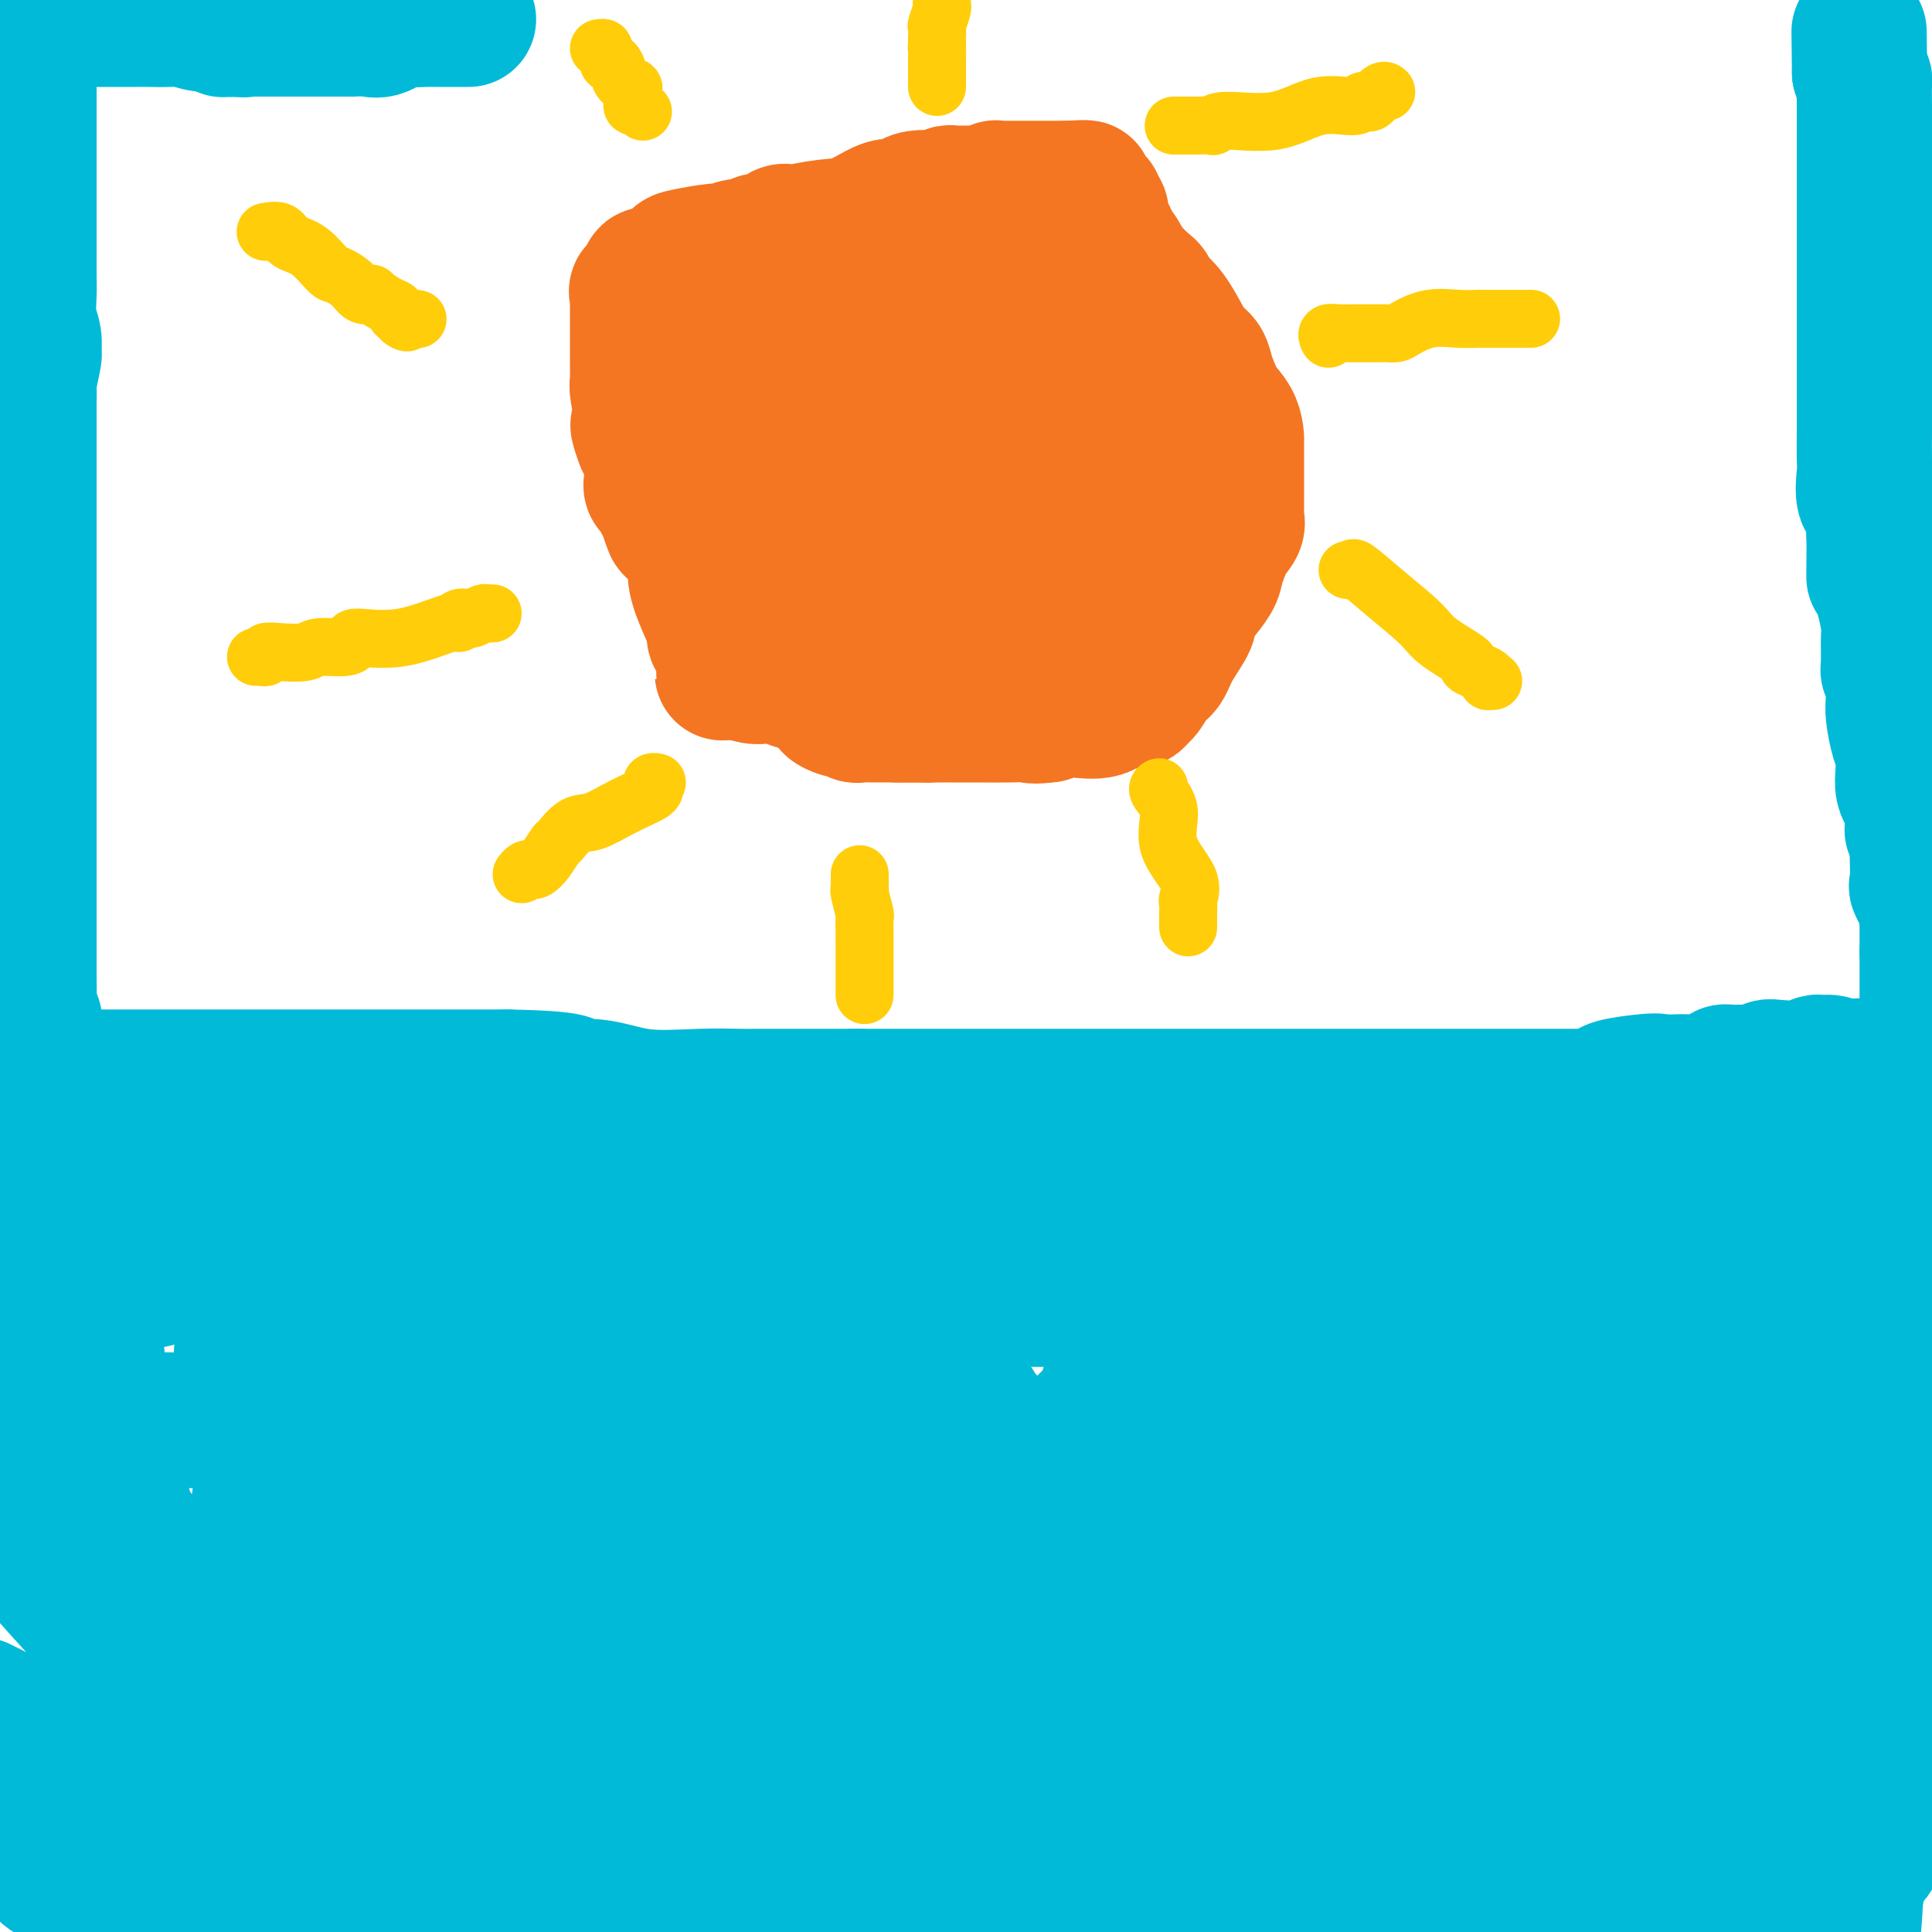 <svg viewBox='0 0 400 400' version='1.1' xmlns='http://www.w3.org/2000/svg' xmlns:xlink='http://www.w3.org/1999/xlink'><g fill='none' stroke='#F47623' stroke-width='28' stroke-linecap='round' stroke-linejoin='round'><path d='M160,134c0.003,-0.716 0.006,-1.432 0,-2c-0.006,-0.568 -0.019,-0.990 0,-1c0.019,-0.010 0.072,0.390 0,0c-0.072,-0.390 -0.268,-1.571 -1,-3c-0.732,-1.429 -1.999,-3.105 -3,-5c-1.001,-1.895 -1.736,-4.009 -3,-6c-1.264,-1.991 -3.055,-3.861 -4,-5c-0.945,-1.139 -1.042,-1.548 -1,-2c0.042,-0.452 0.222,-0.947 0,-1c-0.222,-0.053 -0.848,0.336 -1,0c-0.152,-0.336 0.169,-1.398 0,-2c-0.169,-0.602 -0.829,-0.743 -1,-1c-0.171,-0.257 0.147,-0.629 0,-1c-0.147,-0.371 -0.758,-0.742 -1,-1c-0.242,-0.258 -0.117,-0.402 0,-1c0.117,-0.598 0.224,-1.651 0,-2c-0.224,-0.349 -0.778,0.006 -1,0c-0.222,-0.006 -0.112,-0.374 0,-1c0.112,-0.626 0.226,-1.511 0,-2c-0.226,-0.489 -0.793,-0.582 -1,-1c-0.207,-0.418 -0.056,-1.162 0,-2c0.056,-0.838 0.015,-1.772 0,-3c-0.015,-1.228 -0.004,-2.752 0,-4c0.004,-1.248 0.001,-2.221 0,-3c-0.001,-0.779 -0.000,-1.366 0,-2c0.000,-0.634 0.000,-1.317 0,-2'/><path d='M143,81c-0.000,-2.937 -0.000,-2.278 0,-2c0.000,0.278 0.000,0.175 0,0c-0.000,-0.175 -0.001,-0.423 0,-1c0.001,-0.577 0.003,-1.482 0,-2c-0.003,-0.518 -0.012,-0.650 0,-1c0.012,-0.350 0.043,-0.917 0,-1c-0.043,-0.083 -0.162,0.319 0,0c0.162,-0.319 0.604,-1.359 1,-2c0.396,-0.641 0.748,-0.881 1,-1c0.252,-0.119 0.406,-0.115 1,-1c0.594,-0.885 1.628,-2.659 3,-4c1.372,-1.341 3.083,-2.251 4,-3c0.917,-0.749 1.041,-1.339 2,-2c0.959,-0.661 2.752,-1.394 4,-2c1.248,-0.606 1.949,-1.085 3,-2c1.051,-0.915 2.451,-2.266 4,-3c1.549,-0.734 3.249,-0.852 5,-2c1.751,-1.148 3.555,-3.327 5,-4c1.445,-0.673 2.530,0.159 3,0c0.470,-0.159 0.324,-1.310 1,-2c0.676,-0.690 2.173,-0.921 3,-1c0.827,-0.079 0.982,-0.007 1,0c0.018,0.007 -0.102,-0.051 0,0c0.102,0.051 0.425,0.210 1,0c0.575,-0.210 1.402,-0.788 2,-1c0.598,-0.212 0.969,-0.057 1,0c0.031,0.057 -0.277,0.016 0,0c0.277,-0.016 1.138,-0.008 2,0'/><path d='M190,44c2.350,-0.619 1.225,-0.165 1,0c-0.225,0.165 0.451,0.042 1,0c0.549,-0.042 0.972,-0.003 2,0c1.028,0.003 2.662,-0.028 5,0c2.338,0.028 5.380,0.117 7,0c1.620,-0.117 1.819,-0.439 3,0c1.181,0.439 3.343,1.638 5,2c1.657,0.362 2.809,-0.114 4,0c1.191,0.114 2.422,0.819 3,1c0.578,0.181 0.505,-0.160 1,0c0.495,0.160 1.560,0.821 2,1c0.440,0.179 0.254,-0.124 1,0c0.746,0.124 2.423,0.676 3,1c0.577,0.324 0.054,0.421 0,1c-0.054,0.579 0.360,1.640 1,2c0.640,0.360 1.506,0.019 2,0c0.494,-0.019 0.615,0.285 1,1c0.385,0.715 1.033,1.840 2,3c0.967,1.160 2.254,2.356 3,3c0.746,0.644 0.952,0.735 1,1c0.048,0.265 -0.062,0.704 0,1c0.062,0.296 0.297,0.449 1,1c0.703,0.551 1.875,1.500 3,3c1.125,1.500 2.202,3.551 3,5c0.798,1.449 1.317,2.296 2,3c0.683,0.704 1.530,1.267 2,2c0.470,0.733 0.563,1.638 1,3c0.437,1.362 1.219,3.181 2,5'/><path d='M252,83c3.547,5.384 0.415,1.843 0,1c-0.415,-0.843 1.889,1.011 3,3c1.111,1.989 1.030,4.113 1,5c-0.030,0.887 -0.008,0.535 0,1c0.008,0.465 0.002,1.745 0,3c-0.002,1.255 -0.001,2.484 0,3c0.001,0.516 0.000,0.319 0,1c-0.000,0.681 -0.000,2.241 0,3c0.000,0.759 0.002,0.717 0,1c-0.002,0.283 -0.006,0.892 0,1c0.006,0.108 0.023,-0.284 0,0c-0.023,0.284 -0.084,1.243 0,2c0.084,0.757 0.315,1.311 0,2c-0.315,0.689 -1.175,1.512 -2,3c-0.825,1.488 -1.616,3.642 -2,5c-0.384,1.358 -0.361,1.920 -1,3c-0.639,1.080 -1.939,2.678 -3,4c-1.061,1.322 -1.884,2.369 -2,3c-0.116,0.631 0.474,0.845 0,2c-0.474,1.155 -2.011,3.251 -3,5c-0.989,1.749 -1.430,3.152 -2,4c-0.570,0.848 -1.269,1.142 -2,2c-0.731,0.858 -1.494,2.280 -2,3c-0.506,0.720 -0.755,0.736 -1,1c-0.245,0.264 -0.485,0.775 -1,1c-0.515,0.225 -1.306,0.165 -2,0c-0.694,-0.165 -1.291,-0.434 -2,0c-0.709,0.434 -1.530,1.570 -3,2c-1.470,0.430 -3.588,0.154 -5,0c-1.412,-0.154 -2.118,-0.187 -3,0c-0.882,0.187 -1.941,0.593 -3,1'/><path d='M217,148c-3.539,0.464 -3.388,0.124 -4,0c-0.612,-0.124 -1.988,-0.033 -4,0c-2.012,0.033 -4.660,0.009 -7,0c-2.340,-0.009 -4.370,-0.002 -5,0c-0.630,0.002 0.142,0.001 0,0c-0.142,-0.001 -1.199,-0.000 -2,0c-0.801,0.000 -1.347,0.000 -2,0c-0.653,-0.000 -1.411,-0.000 -3,0c-1.589,0.000 -4.007,0.001 -5,0c-0.993,-0.001 -0.561,-0.004 -1,0c-0.439,0.004 -1.749,0.015 -3,0c-1.251,-0.015 -2.442,-0.056 -3,0c-0.558,0.056 -0.483,0.208 -1,0c-0.517,-0.208 -1.626,-0.776 -2,-1c-0.374,-0.224 -0.012,-0.103 0,0c0.012,0.103 -0.326,0.189 -1,0c-0.674,-0.189 -1.685,-0.652 -2,-1c-0.315,-0.348 0.067,-0.579 0,-1c-0.067,-0.421 -0.582,-1.030 -1,-2c-0.418,-0.970 -0.739,-2.299 -1,-3c-0.261,-0.701 -0.460,-0.774 -1,-1c-0.540,-0.226 -1.419,-0.606 -2,-1c-0.581,-0.394 -0.863,-0.802 -1,-2c-0.137,-1.198 -0.130,-3.187 0,-4c0.130,-0.813 0.381,-0.450 0,-1c-0.381,-0.550 -1.395,-2.014 -2,-3c-0.605,-0.986 -0.803,-1.493 -1,-2'/><path d='M163,126c-1.409,-3.471 -0.430,-2.147 0,-2c0.430,0.147 0.312,-0.882 0,-2c-0.312,-1.118 -0.820,-2.326 -1,-3c-0.180,-0.674 -0.034,-0.813 0,-1c0.034,-0.187 -0.043,-0.423 0,-1c0.043,-0.577 0.208,-1.495 0,-3c-0.208,-1.505 -0.788,-3.598 -1,-5c-0.212,-1.402 -0.057,-2.113 0,-3c0.057,-0.887 0.015,-1.951 0,-3c-0.015,-1.049 -0.004,-2.084 0,-3c0.004,-0.916 0.001,-1.713 0,-3c-0.001,-1.287 -0.000,-3.065 0,-5c0.000,-1.935 -0.001,-4.029 0,-6c0.001,-1.971 0.003,-3.819 0,-5c-0.003,-1.181 -0.013,-1.694 0,-2c0.013,-0.306 0.048,-0.407 0,-1c-0.048,-0.593 -0.178,-1.680 0,-2c0.178,-0.320 0.663,0.127 1,0c0.337,-0.127 0.527,-0.826 1,-1c0.473,-0.174 1.229,0.179 3,0c1.771,-0.179 4.558,-0.889 7,-1c2.442,-0.111 4.538,0.377 6,0c1.462,-0.377 2.289,-1.618 4,-2c1.711,-0.382 4.305,0.094 6,0c1.695,-0.094 2.490,-0.757 3,-1c0.510,-0.243 0.735,-0.065 1,0c0.265,0.065 0.571,0.018 1,0c0.429,-0.018 0.980,-0.005 2,0c1.020,0.005 2.510,0.003 4,0'/><path d='M200,71c6.528,-0.619 4.349,-0.166 4,0c-0.349,0.166 1.133,0.044 2,0c0.867,-0.044 1.117,-0.012 2,0c0.883,0.012 2.397,0.003 3,0c0.603,-0.003 0.294,-0.002 1,0c0.706,0.002 2.427,0.003 3,0c0.573,-0.003 -0.001,-0.012 0,0c0.001,0.012 0.579,0.044 1,0c0.421,-0.044 0.687,-0.163 1,0c0.313,0.163 0.672,0.607 1,1c0.328,0.393 0.624,0.736 1,1c0.376,0.264 0.833,0.451 1,1c0.167,0.549 0.045,1.460 0,2c-0.045,0.540 -0.012,0.709 0,1c0.012,0.291 0.002,0.704 0,1c-0.002,0.296 0.003,0.474 0,1c-0.003,0.526 -0.015,1.399 0,2c0.015,0.601 0.057,0.931 0,2c-0.057,1.069 -0.212,2.877 0,4c0.212,1.123 0.790,1.560 1,3c0.210,1.440 0.053,3.884 0,6c-0.053,2.116 -0.000,3.904 0,5c0.000,1.096 -0.051,1.501 0,2c0.051,0.499 0.204,1.092 0,2c-0.204,0.908 -0.765,2.130 -1,3c-0.235,0.870 -0.146,1.388 0,2c0.146,0.612 0.347,1.319 0,2c-0.347,0.681 -1.242,1.338 -2,2c-0.758,0.662 -1.379,1.331 -2,2'/><path d='M216,116c-0.932,1.925 -0.762,1.238 -1,1c-0.238,-0.238 -0.886,-0.025 -2,0c-1.114,0.025 -2.695,-0.137 -5,0c-2.305,0.137 -5.333,0.573 -8,1c-2.667,0.427 -4.973,0.847 -7,1c-2.027,0.153 -3.775,0.041 -6,0c-2.225,-0.041 -4.926,-0.010 -7,0c-2.074,0.010 -3.523,-0.002 -5,0c-1.477,0.002 -2.984,0.019 -4,0c-1.016,-0.019 -1.540,-0.076 -2,0c-0.460,0.076 -0.855,0.283 -1,0c-0.145,-0.283 -0.039,-1.055 0,-1c0.039,0.055 0.010,0.936 0,0c-0.010,-0.936 -0.003,-3.690 0,-6c0.003,-2.310 0.001,-4.178 0,-6c-0.001,-1.822 0.000,-3.600 0,-6c-0.000,-2.400 -0.001,-5.424 0,-7c0.001,-1.576 0.003,-1.704 0,-3c-0.003,-1.296 -0.011,-3.762 0,-5c0.011,-1.238 0.043,-1.250 0,-2c-0.043,-0.750 -0.160,-2.238 0,-3c0.160,-0.762 0.596,-0.799 1,-1c0.404,-0.201 0.774,-0.568 1,-1c0.226,-0.432 0.308,-0.930 1,-1c0.692,-0.070 1.994,0.289 4,0c2.006,-0.289 4.716,-1.225 7,-2c2.284,-0.775 4.142,-1.387 6,-2'/><path d='M188,73c3.830,-1.264 3.404,-0.924 4,-1c0.596,-0.076 2.212,-0.568 3,-1c0.788,-0.432 0.747,-0.805 1,-1c0.253,-0.195 0.800,-0.211 1,0c0.200,0.211 0.054,0.651 0,1c-0.054,0.349 -0.014,0.608 0,1c0.014,0.392 0.004,0.917 0,2c-0.004,1.083 -0.001,2.724 0,4c0.001,1.276 0.000,2.187 0,3c-0.000,0.813 -0.000,1.530 0,2c0.000,0.470 0.001,0.694 0,1c-0.001,0.306 -0.003,0.693 0,1c0.003,0.307 0.011,0.532 0,2c-0.011,1.468 -0.040,4.179 0,5c0.040,0.821 0.150,-0.247 0,0c-0.150,0.247 -0.561,1.809 -1,3c-0.439,1.191 -0.906,2.009 -1,3c-0.094,0.991 0.185,2.153 0,3c-0.185,0.847 -0.833,1.379 -1,2c-0.167,0.621 0.149,1.329 0,2c-0.149,0.671 -0.762,1.303 -1,2c-0.238,0.697 -0.103,1.457 0,2c0.103,0.543 0.172,0.869 0,1c-0.172,0.131 -0.586,0.065 -1,0'/><path d='M192,110c-0.741,5.690 -0.092,1.917 0,1c0.092,-0.917 -0.371,1.024 -1,2c-0.629,0.976 -1.422,0.987 -2,1c-0.578,0.013 -0.939,0.029 -1,0c-0.061,-0.029 0.180,-0.101 0,0c-0.180,0.101 -0.780,0.376 -1,0c-0.220,-0.376 -0.059,-1.402 0,-2c0.059,-0.598 0.015,-0.768 0,-1c-0.015,-0.232 0.000,-0.526 0,-1c-0.000,-0.474 -0.016,-1.127 0,-2c0.016,-0.873 0.065,-1.967 0,-3c-0.065,-1.033 -0.242,-2.004 0,-4c0.242,-1.996 0.905,-5.018 1,-8c0.095,-2.982 -0.377,-5.923 0,-9c0.377,-3.077 1.601,-6.290 2,-9c0.399,-2.710 -0.029,-4.917 0,-6c0.029,-1.083 0.514,-1.041 1,-1'/><path d='M191,68c0.477,-7.112 0.169,-1.892 1,0c0.831,1.892 2.800,0.454 5,0c2.200,-0.454 4.630,0.074 6,0c1.370,-0.074 1.681,-0.752 2,-1c0.319,-0.248 0.646,-0.066 1,0c0.354,0.066 0.736,0.018 1,0c0.264,-0.018 0.411,-0.005 1,0c0.589,0.005 1.622,0.001 3,0c1.378,-0.001 3.102,-0.000 4,0c0.898,0.000 0.972,0.000 1,0c0.028,-0.000 0.011,0.000 1,0c0.989,-0.000 2.986,-0.001 5,0c2.014,0.001 4.046,0.003 5,0c0.954,-0.003 0.829,-0.012 1,0c0.171,0.012 0.637,0.045 1,0c0.363,-0.045 0.623,-0.167 1,0c0.377,0.167 0.871,0.622 1,1c0.129,0.378 -0.106,0.679 0,1c0.106,0.321 0.553,0.660 1,1'/><path d='M232,70c0.294,0.529 0.028,0.351 0,1c-0.028,0.649 0.181,2.123 1,3c0.819,0.877 2.248,1.156 3,2c0.752,0.844 0.829,2.254 1,3c0.171,0.746 0.437,0.828 1,1c0.563,0.172 1.423,0.432 2,1c0.577,0.568 0.873,1.442 1,2c0.127,0.558 0.087,0.800 0,1c-0.087,0.200 -0.220,0.359 0,1c0.220,0.641 0.795,1.763 1,2c0.205,0.237 0.041,-0.413 0,0c-0.041,0.413 0.042,1.888 0,3c-0.042,1.112 -0.207,1.860 0,2c0.207,0.140 0.787,-0.328 1,0c0.213,0.328 0.058,1.454 0,2c-0.058,0.546 -0.019,0.514 0,1c0.019,0.486 0.019,1.491 0,2c-0.019,0.509 -0.058,0.521 0,1c0.058,0.479 0.212,1.423 0,2c-0.212,0.577 -0.792,0.786 -1,1c-0.208,0.214 -0.045,0.434 0,1c0.045,0.566 -0.030,1.478 0,2c0.030,0.522 0.163,0.654 0,1c-0.163,0.346 -0.622,0.907 -1,2c-0.378,1.093 -0.676,2.717 -1,4c-0.324,1.283 -0.675,2.226 -1,3c-0.325,0.774 -0.626,1.379 -1,2c-0.374,0.621 -0.822,1.259 -1,2c-0.178,0.741 -0.086,1.584 0,2c0.086,0.416 0.168,0.405 0,1c-0.168,0.595 -0.584,1.798 -1,3'/><path d='M236,124c-1.018,4.823 -0.061,1.881 0,1c0.061,-0.881 -0.772,0.298 -1,1c-0.228,0.702 0.151,0.928 0,1c-0.151,0.072 -0.832,-0.009 -1,0c-0.168,0.009 0.176,0.107 0,0c-0.176,-0.107 -0.873,-0.421 -1,0c-0.127,0.421 0.317,1.577 0,2c-0.317,0.423 -1.393,0.113 -2,0c-0.607,-0.113 -0.744,-0.030 -1,0c-0.256,0.030 -0.631,0.008 -1,0c-0.369,-0.008 -0.732,-0.002 -1,0c-0.268,0.002 -0.439,-0.001 -1,0c-0.561,0.001 -1.511,0.004 -2,0c-0.489,-0.004 -0.517,-0.016 -1,0c-0.483,0.016 -1.421,0.060 -2,0c-0.579,-0.060 -0.797,-0.224 -1,0c-0.203,0.224 -0.389,0.834 -1,1c-0.611,0.166 -1.646,-0.114 -3,0c-1.354,0.114 -3.025,0.623 -4,1c-0.975,0.377 -1.252,0.623 -2,1c-0.748,0.377 -1.967,0.886 -3,1c-1.033,0.114 -1.882,-0.168 -2,0c-0.118,0.168 0.494,0.784 0,1c-0.494,0.216 -2.094,0.030 -3,0c-0.906,-0.030 -1.119,0.095 -1,0c0.119,-0.095 0.571,-0.410 0,0c-0.571,0.410 -2.163,1.546 -3,2c-0.837,0.454 -0.918,0.227 -1,0'/><path d='M198,136c-5.589,1.083 -2.060,0.290 -1,0c1.060,-0.290 -0.349,-0.077 -1,0c-0.651,0.077 -0.544,0.020 -1,0c-0.456,-0.020 -1.474,-0.001 -2,0c-0.526,0.001 -0.561,-0.016 -1,0c-0.439,0.016 -1.281,0.065 -2,0c-0.719,-0.065 -1.315,-0.243 -2,0c-0.685,0.243 -1.459,0.906 -3,1c-1.541,0.094 -3.849,-0.382 -5,0c-1.151,0.382 -1.145,1.623 -2,2c-0.855,0.377 -2.572,-0.108 -4,0c-1.428,0.108 -2.568,0.810 -4,1c-1.432,0.190 -3.156,-0.131 -4,0c-0.844,0.131 -0.807,0.715 -1,1c-0.193,0.285 -0.615,0.273 -1,0c-0.385,-0.273 -0.732,-0.805 -1,-1c-0.268,-0.195 -0.455,-0.051 -1,0c-0.545,0.051 -1.447,0.011 -2,0c-0.553,-0.011 -0.756,0.007 -1,0c-0.244,-0.007 -0.527,-0.040 -1,0c-0.473,0.040 -1.135,0.154 -2,0c-0.865,-0.154 -1.932,-0.577 -3,-1'/><path d='M153,139c-6.892,0.508 -1.623,0.276 0,0c1.623,-0.276 -0.402,-0.598 -1,-1c-0.598,-0.402 0.229,-0.885 0,-1c-0.229,-0.115 -1.515,0.138 -2,0c-0.485,-0.138 -0.169,-0.668 0,-1c0.169,-0.332 0.192,-0.465 0,-1c-0.192,-0.535 -0.597,-1.472 -1,-2c-0.403,-0.528 -0.803,-0.649 -1,-1c-0.197,-0.351 -0.193,-0.934 0,-1c0.193,-0.066 0.573,0.384 0,-1c-0.573,-1.384 -2.100,-4.603 -3,-7c-0.900,-2.397 -1.173,-3.973 -1,-5c0.173,-1.027 0.794,-1.504 0,-3c-0.794,-1.496 -3.002,-4.010 -4,-5c-0.998,-0.990 -0.787,-0.454 -1,-1c-0.213,-0.546 -0.849,-2.173 -1,-3c-0.151,-0.827 0.184,-0.853 0,-1c-0.184,-0.147 -0.887,-0.414 -1,-1c-0.113,-0.586 0.363,-1.489 0,-2c-0.363,-0.511 -1.564,-0.629 -2,-1c-0.436,-0.371 -0.107,-0.996 0,-2c0.107,-1.004 -0.010,-2.386 0,-3c0.010,-0.614 0.146,-0.461 0,-1c-0.146,-0.539 -0.573,-1.769 -1,-3'/><path d='M134,92c-3.165,-7.444 -1.579,-2.554 -1,-1c0.579,1.554 0.151,-0.228 0,-1c-0.151,-0.772 -0.026,-0.535 0,-1c0.026,-0.465 -0.045,-1.633 0,-2c0.045,-0.367 0.208,0.066 0,-1c-0.208,-1.066 -0.788,-3.629 -1,-5c-0.212,-1.371 -0.057,-1.548 0,-2c0.057,-0.452 0.015,-1.179 0,-2c-0.015,-0.821 -0.004,-1.737 0,-3c0.004,-1.263 0.001,-2.874 0,-4c-0.001,-1.126 0.000,-1.769 0,-2c-0.000,-0.231 -0.002,-0.051 0,-1c0.002,-0.949 0.008,-3.027 0,-4c-0.008,-0.973 -0.032,-0.843 0,-1c0.032,-0.157 0.118,-0.603 0,-1c-0.118,-0.397 -0.441,-0.746 0,-1c0.441,-0.254 1.645,-0.412 2,-1c0.355,-0.588 -0.140,-1.606 0,-2c0.140,-0.394 0.917,-0.165 1,0c0.083,0.165 -0.526,0.266 0,0c0.526,-0.266 2.187,-0.898 3,-1c0.813,-0.102 0.780,0.328 1,0c0.220,-0.328 0.695,-1.412 1,-2c0.305,-0.588 0.442,-0.678 2,-1c1.558,-0.322 4.537,-0.875 6,-1c1.463,-0.125 1.411,0.176 2,0c0.589,-0.176 1.818,-0.831 3,-1c1.182,-0.169 2.318,0.147 3,0c0.682,-0.147 0.909,-0.756 1,-1c0.091,-0.244 0.045,-0.122 0,0'/><path d='M157,50c2.974,-0.574 1.910,-0.009 2,0c0.090,0.009 1.334,-0.537 2,-1c0.666,-0.463 0.752,-0.843 1,-1c0.248,-0.157 0.657,-0.092 1,0c0.343,0.092 0.620,0.210 2,0c1.380,-0.210 3.861,-0.749 6,-1c2.139,-0.251 3.935,-0.214 6,-1c2.065,-0.786 4.400,-2.396 6,-3c1.600,-0.604 2.467,-0.200 3,0c0.533,0.200 0.734,0.198 1,0c0.266,-0.198 0.598,-0.593 1,-1c0.402,-0.407 0.873,-0.827 2,-1c1.127,-0.173 2.909,-0.099 4,0c1.091,0.099 1.490,0.224 2,0c0.510,-0.224 1.129,-0.796 1,-1c-0.129,-0.204 -1.006,-0.041 0,0c1.006,0.041 3.896,-0.042 5,0c1.104,0.042 0.422,0.207 1,0c0.578,-0.207 2.415,-0.788 3,-1c0.585,-0.212 -0.083,-0.057 0,0c0.083,0.057 0.915,0.015 2,0c1.085,-0.015 2.422,-0.004 3,0c0.578,0.004 0.396,0.001 1,0c0.604,-0.001 1.993,-0.000 3,0c1.007,0.000 1.631,0.000 2,0c0.369,-0.000 0.484,-0.000 1,0c0.516,0.000 1.433,0.000 2,0c0.567,-0.000 0.783,-0.000 1,0'/><path d='M221,39c5.488,-0.297 3.709,-0.038 3,0c-0.709,0.038 -0.349,-0.144 0,0c0.349,0.144 0.686,0.614 1,1c0.314,0.386 0.605,0.689 1,1c0.395,0.311 0.893,0.632 1,1c0.107,0.368 -0.177,0.785 0,1c0.177,0.215 0.816,0.228 1,1c0.184,0.772 -0.088,2.303 0,3c0.088,0.697 0.535,0.562 1,1c0.465,0.438 0.947,1.451 1,2c0.053,0.549 -0.322,0.633 0,1c0.322,0.367 1.340,1.015 2,2c0.660,0.985 0.961,2.306 1,3c0.039,0.694 -0.184,0.760 0,1c0.184,0.240 0.775,0.653 1,1c0.225,0.347 0.085,0.627 0,1c-0.085,0.373 -0.115,0.841 0,1c0.115,0.159 0.374,0.011 1,1c0.626,0.989 1.618,3.115 2,4c0.382,0.885 0.155,0.528 0,1c-0.155,0.472 -0.238,1.774 0,3c0.238,1.226 0.799,2.377 1,3c0.201,0.623 0.044,0.717 0,1c-0.044,0.283 0.027,0.756 0,1c-0.027,0.244 -0.151,0.259 0,1c0.151,0.741 0.577,2.209 1,3c0.423,0.791 0.845,0.905 1,1c0.155,0.095 0.044,0.170 0,1c-0.044,0.830 -0.022,2.415 0,4'/><path d='M240,84c1.238,4.991 0.332,1.967 0,1c-0.332,-0.967 -0.089,0.122 0,1c0.089,0.878 0.024,1.545 0,2c-0.024,0.455 -0.006,0.700 0,1c0.006,0.300 0.002,0.657 0,1c-0.002,0.343 -0.000,0.674 0,1c0.000,0.326 0.000,0.647 0,1c-0.000,0.353 -0.000,0.739 0,1c0.000,0.261 0.001,0.396 0,1c-0.001,0.604 -0.004,1.678 0,2c0.004,0.322 0.015,-0.108 0,0c-0.015,0.108 -0.056,0.752 0,2c0.056,1.248 0.211,3.098 0,4c-0.211,0.902 -0.787,0.856 -1,1c-0.213,0.144 -0.065,0.479 0,1c0.065,0.521 0.045,1.230 0,2c-0.045,0.770 -0.116,1.602 0,2c0.116,0.398 0.417,0.361 0,1c-0.417,0.639 -1.554,1.953 -2,3c-0.446,1.047 -0.202,1.827 0,2c0.202,0.173 0.363,-0.262 0,0c-0.363,0.262 -1.249,1.220 -2,2c-0.751,0.780 -1.367,1.383 -2,2c-0.633,0.617 -1.284,1.250 -2,2c-0.716,0.750 -1.496,1.618 -2,2c-0.504,0.382 -0.733,0.278 -2,1c-1.267,0.722 -3.572,2.271 -5,3c-1.428,0.729 -1.979,0.637 -3,1c-1.021,0.363 -2.510,1.182 -4,2'/><path d='M215,129c-2.572,1.340 -2.000,1.189 -3,2c-1.000,0.811 -3.570,2.585 -6,4c-2.430,1.415 -4.720,2.470 -6,4c-1.280,1.530 -1.551,3.534 -3,5c-1.449,1.466 -4.077,2.393 -5,3c-0.923,0.607 -0.140,0.895 0,1c0.140,0.105 -0.362,0.028 -1,0c-0.638,-0.028 -1.411,-0.008 -2,0c-0.589,0.008 -0.993,0.002 -1,0c-0.007,-0.002 0.383,-0.001 0,0c-0.383,0.001 -1.538,0.000 -2,0c-0.462,-0.000 -0.231,-0.000 0,0'/></g>
<g fill='none' stroke='#FFCD0A' stroke-width='12' stroke-linecap='round' stroke-linejoin='round'><path d='M53,136c0.295,-0.030 0.590,-0.059 1,0c0.410,0.059 0.936,0.208 1,0c0.064,-0.208 -0.334,-0.773 0,-1c0.334,-0.227 1.400,-0.116 3,0c1.600,0.116 3.732,0.237 5,0c1.268,-0.237 1.671,-0.831 3,-1c1.329,-0.169 3.586,0.087 5,0c1.414,-0.087 1.987,-0.516 2,-1c0.013,-0.484 -0.534,-1.023 1,-1c1.534,0.023 5.150,0.608 9,0c3.850,-0.608 7.934,-2.411 10,-3c2.066,-0.589 2.116,0.034 2,0c-0.116,-0.034 -0.396,-0.727 0,-1c0.396,-0.273 1.469,-0.126 2,0c0.531,0.126 0.521,0.230 1,0c0.479,-0.230 1.448,-0.794 2,-1c0.552,-0.206 0.687,-0.056 1,0c0.313,0.056 0.804,0.016 1,0c0.196,-0.016 0.098,-0.008 0,0'/><path d='M55,48c1.133,-0.197 2.266,-0.394 3,0c0.734,0.394 1.068,1.379 2,2c0.932,0.621 2.462,0.878 4,2c1.538,1.122 3.086,3.110 4,4c0.914,0.890 1.195,0.681 2,1c0.805,0.319 2.134,1.164 3,2c0.866,0.836 1.269,1.663 2,2c0.731,0.337 1.790,0.184 2,0c0.210,-0.184 -0.428,-0.400 0,0c0.428,0.400 1.923,1.415 3,2c1.077,0.585 1.736,0.738 2,1c0.264,0.262 0.132,0.631 0,1'/><path d='M82,65c4.222,2.856 1.276,1.498 1,1c-0.276,-0.498 2.118,-0.134 3,0c0.882,0.134 0.252,0.038 0,0c-0.252,-0.038 -0.126,-0.019 0,0'/><path d='M124,10c0.455,-0.092 0.909,-0.184 1,0c0.091,0.184 -0.183,0.643 0,1c0.183,0.357 0.821,0.610 1,1c0.179,0.390 -0.102,0.917 0,1c0.102,0.083 0.588,-0.277 1,0c0.412,0.277 0.752,1.191 1,2c0.248,0.809 0.405,1.513 1,2c0.595,0.487 1.628,0.758 2,1c0.372,0.242 0.085,0.456 0,1c-0.085,0.544 0.034,1.417 0,2c-0.034,0.583 -0.219,0.874 0,1c0.219,0.126 0.842,0.085 1,0c0.158,-0.085 -0.150,-0.215 0,0c0.150,0.215 0.757,0.776 1,1c0.243,0.224 0.121,0.112 0,0'/><path d='M108,181c0.328,-0.413 0.655,-0.826 1,-1c0.345,-0.174 0.707,-0.110 1,0c0.293,0.110 0.518,0.267 1,0c0.482,-0.267 1.222,-0.959 2,-2c0.778,-1.041 1.594,-2.431 2,-3c0.406,-0.569 0.401,-0.317 1,-1c0.599,-0.683 1.803,-2.303 3,-3c1.197,-0.697 2.388,-0.473 4,-1c1.612,-0.527 3.646,-1.805 6,-3c2.354,-1.195 5.027,-2.306 6,-3c0.973,-0.694 0.247,-0.970 0,-1c-0.247,-0.030 -0.015,0.188 0,0c0.015,-0.188 -0.188,-0.781 0,-1c0.188,-0.219 0.768,-0.062 1,0c0.232,0.062 0.116,0.031 0,0'/><path d='M179,206c-0.000,0.021 -0.000,0.041 0,0c0.000,-0.041 0.000,-0.145 0,-1c-0.000,-0.855 -0.000,-2.461 0,-3c0.000,-0.539 0.001,-0.011 0,-1c-0.001,-0.989 -0.004,-3.495 0,-5c0.004,-1.505 0.015,-2.010 0,-3c-0.015,-0.990 -0.057,-2.464 0,-3c0.057,-0.536 0.211,-0.132 0,-1c-0.211,-0.868 -0.789,-3.007 -1,-4c-0.211,-0.993 -0.057,-0.841 0,-1c0.057,-0.159 0.015,-0.630 0,-1c-0.015,-0.370 -0.004,-0.638 0,-1c0.004,-0.362 0.001,-0.818 0,-1c-0.001,-0.182 -0.001,-0.091 0,0'/><path d='M246,192c0.002,-1.326 0.005,-2.652 0,-3c-0.005,-0.348 -0.017,0.283 0,0c0.017,-0.283 0.063,-1.478 0,-2c-0.063,-0.522 -0.235,-0.371 0,-1c0.235,-0.629 0.876,-2.039 0,-4c-0.876,-1.961 -3.268,-4.473 -4,-7c-0.732,-2.527 0.195,-5.069 0,-7c-0.195,-1.931 -1.514,-3.251 -2,-4c-0.486,-0.749 -0.139,-0.928 0,-1c0.139,-0.072 0.069,-0.036 0,0'/><path d='M279,118c0.440,0.109 0.879,0.219 1,0c0.121,-0.219 -0.077,-0.766 1,0c1.077,0.766 3.429,2.844 6,5c2.571,2.156 5.359,4.388 7,6c1.641,1.612 2.134,2.604 4,4c1.866,1.396 5.106,3.197 6,4c0.894,0.803 -0.559,0.607 0,1c0.559,0.393 3.129,1.373 4,2c0.871,0.627 0.042,0.900 0,1c-0.042,0.100 0.702,0.029 1,0c0.298,-0.029 0.149,-0.014 0,0'/><path d='M275,70c0.055,0.113 0.109,0.226 0,0c-0.109,-0.226 -0.383,-0.793 0,-1c0.383,-0.207 1.422,-0.056 2,0c0.578,0.056 0.694,0.015 1,0c0.306,-0.015 0.802,-0.004 2,0c1.198,0.004 3.098,0.002 4,0c0.902,-0.002 0.806,-0.002 1,0c0.194,0.002 0.679,0.007 1,0c0.321,-0.007 0.479,-0.026 1,0c0.521,0.026 1.404,0.098 2,0c0.596,-0.098 0.905,-0.366 2,-1c1.095,-0.634 2.976,-1.634 5,-2c2.024,-0.366 4.192,-0.098 6,0c1.808,0.098 3.258,0.026 4,0c0.742,-0.026 0.776,-0.007 1,0c0.224,0.007 0.638,0.002 1,0c0.362,-0.002 0.672,-0.001 1,0c0.328,0.001 0.672,0.000 1,0c0.328,-0.000 0.638,-0.000 1,0c0.362,0.000 0.777,0.000 1,0c0.223,-0.000 0.256,-0.000 1,0c0.744,0.000 2.200,0.000 3,0c0.800,-0.000 0.943,-0.000 1,0c0.057,0.000 0.029,0.000 0,0'/><path d='M243,26c0.330,-0.000 0.660,-0.000 1,0c0.340,0.000 0.689,0.001 1,0c0.311,-0.001 0.584,-0.005 1,0c0.416,0.005 0.975,0.019 2,0c1.025,-0.019 2.515,-0.069 3,0c0.485,0.069 -0.035,0.258 0,0c0.035,-0.258 0.625,-0.962 3,-1c2.375,-0.038 6.534,0.592 10,0c3.466,-0.592 6.237,-2.405 9,-3c2.763,-0.595 5.517,0.029 7,0c1.483,-0.029 1.693,-0.712 2,-1c0.307,-0.288 0.709,-0.182 1,0c0.291,0.182 0.470,0.441 1,0c0.530,-0.441 1.412,-1.580 2,-2c0.588,-0.420 0.882,-0.120 1,0c0.118,0.120 0.059,0.060 0,0'/><path d='M195,-1c0.008,0.316 0.016,0.633 0,1c-0.016,0.367 -0.057,0.786 0,1c0.057,0.214 0.211,0.225 0,1c-0.211,0.775 -0.789,2.315 -1,3c-0.211,0.685 -0.057,0.513 0,1c0.057,0.487 0.015,1.631 0,2c-0.015,0.369 -0.004,-0.037 0,0c0.004,0.037 0.002,0.519 0,1'/><path d='M194,9c-0.155,1.666 -0.041,0.831 0,1c0.041,0.169 0.011,1.342 0,2c-0.011,0.658 -0.003,0.802 0,1c0.003,0.198 0.001,0.449 0,1c-0.001,0.551 -0.000,1.402 0,2c0.000,0.598 0.000,0.944 0,1c-0.000,0.056 -0.000,-0.177 0,0c0.000,0.177 0.000,0.765 0,1c-0.000,0.235 -0.000,0.118 0,0'/></g>
<g fill='none' stroke='#00BAD8' stroke-width='28' stroke-linecap='round' stroke-linejoin='round'><path d='M6,224c0.332,-0.423 0.663,-0.845 1,-1c0.337,-0.155 0.679,-0.041 1,0c0.321,0.041 0.619,0.011 1,0c0.381,-0.011 0.843,-0.003 1,0c0.157,0.003 0.007,0.001 1,0c0.993,-0.001 3.128,-0.000 4,0c0.872,0.000 0.482,0.000 1,0c0.518,-0.000 1.946,-0.000 4,0c2.054,0.000 4.736,0.000 6,0c1.264,-0.000 1.111,-0.000 2,0c0.889,0.000 2.819,0.000 4,0c1.181,-0.000 1.614,-0.000 3,0c1.386,0.000 3.727,0.000 5,0c1.273,-0.000 1.480,-0.000 2,0c0.520,0.000 1.355,0.000 2,0c0.645,-0.000 1.101,-0.000 2,0c0.899,0.000 2.243,0.000 4,0c1.757,-0.000 3.928,-0.000 5,0c1.072,0.000 1.044,0.000 2,0c0.956,-0.000 2.894,-0.000 5,0c2.106,0.000 4.379,0.000 6,0c1.621,-0.000 2.589,-0.000 5,0c2.411,0.000 6.264,0.000 10,0c3.736,0.000 7.353,0.000 11,0c3.647,0.000 7.323,0.000 11,0'/><path d='M105,223c17.788,0.331 12.758,1.658 12,2c-0.758,0.342 2.757,-0.301 6,0c3.243,0.301 6.215,1.545 10,2c3.785,0.455 8.384,0.122 12,0c3.616,-0.122 6.249,-0.033 8,0c1.751,0.033 2.621,0.009 4,0c1.379,-0.009 3.267,-0.002 4,0c0.733,0.002 0.312,0.001 3,0c2.688,-0.001 8.485,-0.000 14,0c5.515,0.000 10.748,0.000 15,0c4.252,-0.000 7.524,-0.000 10,0c2.476,0.000 4.156,0.000 6,0c1.844,-0.000 3.851,-0.000 6,0c2.149,0.000 4.441,0.000 7,0c2.559,-0.000 5.387,-0.000 8,0c2.613,0.000 5.011,0.000 7,0c1.989,-0.000 3.567,-0.000 5,0c1.433,0.000 2.719,0.000 4,0c1.281,-0.000 2.556,-0.000 5,0c2.444,0.000 6.057,0.000 10,0c3.943,-0.000 8.217,-0.000 12,0c3.783,0.000 7.074,0.000 10,0c2.926,-0.000 5.485,-0.000 8,0c2.515,0.000 4.985,0.000 8,0c3.015,-0.000 6.576,-0.000 9,0c2.424,0.000 3.711,0.000 5,0c1.289,-0.000 2.580,-0.000 4,0c1.420,0.000 2.968,-0.000 4,0c1.032,0.000 1.547,-0.000 2,0c0.453,0.000 0.844,-0.000 2,0c1.156,0.000 3.078,0.000 5,0'/><path d='M330,227c31.646,-0.105 12.262,-0.368 6,-1c-6.262,-0.632 0.598,-1.633 4,-2c3.402,-0.367 3.346,-0.101 4,0c0.654,0.101 2.017,0.037 3,0c0.983,-0.037 1.587,-0.049 3,0c1.413,0.049 3.636,0.157 5,0c1.364,-0.157 1.870,-0.578 2,-1c0.130,-0.422 -0.116,-0.845 0,-1c0.116,-0.155 0.593,-0.042 1,0c0.407,0.042 0.743,0.012 1,0c0.257,-0.012 0.436,-0.007 1,0c0.564,0.007 1.513,0.016 2,0c0.487,-0.016 0.511,-0.056 1,0c0.489,0.056 1.445,0.207 2,0c0.555,-0.207 0.711,-0.773 1,-1c0.289,-0.227 0.710,-0.114 2,0c1.290,0.114 3.448,0.229 5,0c1.552,-0.229 2.499,-0.804 3,-1c0.501,-0.196 0.558,-0.014 1,0c0.442,0.014 1.269,-0.139 2,0c0.731,0.139 1.365,0.569 2,1'/><path d='M381,221c7.987,-0.817 2.455,0.142 1,1c-1.455,0.858 1.168,1.617 2,2c0.832,0.383 -0.128,0.390 0,1c0.128,0.610 1.343,1.823 2,3c0.657,1.177 0.755,2.317 1,3c0.245,0.683 0.638,0.909 1,2c0.362,1.091 0.693,3.046 1,4c0.307,0.954 0.591,0.906 1,1c0.409,0.094 0.945,0.329 1,1c0.055,0.671 -0.370,1.779 0,2c0.370,0.221 1.535,-0.445 2,0c0.465,0.445 0.230,2.002 0,3c-0.230,0.998 -0.455,1.437 0,2c0.455,0.563 1.590,1.251 2,2c0.410,0.749 0.093,1.560 0,2c-0.093,0.440 0.037,0.510 0,1c-0.037,0.490 -0.241,1.401 0,2c0.241,0.599 0.926,0.885 1,1c0.074,0.115 -0.463,0.057 -1,0'/><path d='M395,254c0.119,2.020 -0.585,0.570 -1,0c-0.415,-0.570 -0.541,-0.260 -1,0c-0.459,0.260 -1.250,0.472 -2,0c-0.750,-0.472 -1.457,-1.627 -2,-2c-0.543,-0.373 -0.922,0.036 -1,0c-0.078,-0.036 0.144,-0.515 -1,-1c-1.144,-0.485 -3.654,-0.975 -5,-1c-1.346,-0.025 -1.530,0.414 -3,0c-1.470,-0.414 -4.228,-1.680 -7,-2c-2.772,-0.320 -5.559,0.307 -8,0c-2.441,-0.307 -4.536,-1.547 -6,-2c-1.464,-0.453 -2.297,-0.118 -3,0c-0.703,0.118 -1.275,0.017 -2,0c-0.725,-0.017 -1.604,0.048 -3,-1c-1.396,-1.048 -3.309,-3.209 -5,-4c-1.691,-0.791 -3.159,-0.211 -4,0c-0.841,0.211 -1.056,0.053 -1,0c0.056,-0.053 0.382,-0.000 0,0c-0.382,0.000 -1.474,-0.051 -2,0c-0.526,0.051 -0.488,0.206 -1,0c-0.512,-0.206 -1.575,-0.773 -2,-1c-0.425,-0.227 -0.213,-0.113 0,0'/><path d='M335,240c-9.394,-2.170 -2.880,-0.596 -1,0c1.880,0.596 -0.873,0.212 -3,0c-2.127,-0.212 -3.626,-0.253 -5,0c-1.374,0.253 -2.621,0.800 -4,1c-1.379,0.200 -2.890,0.054 -4,0c-1.110,-0.054 -1.818,-0.014 -3,0c-1.182,0.014 -2.837,0.004 -4,0c-1.163,-0.004 -1.835,-0.001 -3,0c-1.165,0.001 -2.824,-0.001 -4,0c-1.176,0.001 -1.871,0.004 -3,0c-1.129,-0.004 -2.693,-0.015 -4,0c-1.307,0.015 -2.359,0.054 -3,0c-0.641,-0.054 -0.873,-0.203 -2,0c-1.127,0.203 -3.151,0.758 -4,1c-0.849,0.242 -0.525,0.170 -1,0c-0.475,-0.170 -1.750,-0.438 -3,0c-1.250,0.438 -2.475,1.581 -4,2c-1.525,0.419 -3.350,0.112 -5,0c-1.650,-0.112 -3.127,-0.030 -5,0c-1.873,0.030 -4.143,0.008 -7,0c-2.857,-0.008 -6.300,-0.002 -10,0c-3.700,0.002 -7.656,0.001 -11,0c-3.344,-0.001 -6.075,-0.000 -9,0c-2.925,0.000 -6.043,0.000 -9,0c-2.957,-0.000 -5.754,-0.001 -9,0c-3.246,0.001 -6.942,0.003 -11,0c-4.058,-0.003 -8.477,-0.012 -12,0c-3.523,0.012 -6.151,0.044 -9,0c-2.849,-0.044 -5.921,-0.166 -9,0c-3.079,0.166 -6.165,0.619 -9,1c-2.835,0.381 -5.417,0.691 -8,1'/><path d='M157,246c-28.278,0.803 -9.972,-0.189 -4,0c5.972,0.189 -0.390,1.559 -4,2c-3.610,0.441 -4.467,-0.046 -5,0c-0.533,0.046 -0.740,0.624 -4,1c-3.260,0.376 -9.571,0.550 -13,1c-3.429,0.450 -3.976,1.177 -6,2c-2.024,0.823 -5.527,1.741 -8,2c-2.473,0.259 -3.918,-0.141 -5,0c-1.082,0.141 -1.801,0.822 -3,1c-1.199,0.178 -2.877,-0.146 -4,0c-1.123,0.146 -1.692,0.763 -3,1c-1.308,0.237 -3.357,0.092 -5,0c-1.643,-0.092 -2.882,-0.133 -5,0c-2.118,0.133 -5.116,0.439 -7,1c-1.884,0.561 -2.655,1.376 -5,2c-2.345,0.624 -6.265,1.056 -9,1c-2.735,-0.056 -4.285,-0.600 -7,0c-2.715,0.600 -6.595,2.343 -9,3c-2.405,0.657 -3.335,0.229 -4,0c-0.665,-0.229 -1.065,-0.257 -2,0c-0.935,0.257 -2.404,0.800 -3,1c-0.596,0.200 -0.318,0.057 -1,0c-0.682,-0.057 -2.323,-0.029 -4,0c-1.677,0.029 -3.391,0.060 -4,0c-0.609,-0.060 -0.112,-0.212 0,0c0.112,0.212 -0.162,0.788 -1,1c-0.838,0.212 -2.239,0.061 -3,0c-0.761,-0.061 -0.880,-0.030 -1,0'/><path d='M28,265c-20.463,2.508 -7.121,-0.724 -3,-2c4.121,-1.276 -0.978,-0.598 -4,-1c-3.022,-0.402 -3.965,-1.883 -5,-3c-1.035,-1.117 -2.160,-1.868 -3,-2c-0.840,-0.132 -1.394,0.355 -2,0c-0.606,-0.355 -1.264,-1.552 -2,-2c-0.736,-0.448 -1.549,-0.147 -2,0c-0.451,0.147 -0.540,0.142 -1,0c-0.460,-0.142 -1.292,-0.419 -2,-1c-0.708,-0.581 -1.293,-1.465 -2,-2c-0.707,-0.535 -1.537,-0.721 -2,-1c-0.463,-0.279 -0.561,-0.651 -1,-1c-0.439,-0.349 -1.220,-0.674 -2,-1'/><path d='M7,247c-0.398,0.111 -0.796,0.222 0,0c0.796,-0.222 2.786,-0.778 4,-1c1.214,-0.222 1.654,-0.112 2,0c0.346,0.112 0.600,0.226 1,0c0.400,-0.226 0.947,-0.790 1,-1c0.053,-0.210 -0.388,-0.064 0,0c0.388,0.064 1.606,0.045 2,0c0.394,-0.045 -0.035,-0.118 1,0c1.035,0.118 3.533,0.425 5,0c1.467,-0.425 1.904,-1.582 3,-2c1.096,-0.418 2.853,-0.098 4,0c1.147,0.098 1.685,-0.025 2,0c0.315,0.025 0.406,0.199 1,0c0.594,-0.199 1.692,-0.771 3,-1c1.308,-0.229 2.825,-0.114 4,0c1.175,0.114 2.007,0.227 3,0c0.993,-0.227 2.147,-0.793 3,-1c0.853,-0.207 1.404,-0.056 2,0c0.596,0.056 1.237,0.015 2,0c0.763,-0.015 1.646,-0.004 3,0c1.354,0.004 3.177,0.001 4,0c0.823,-0.001 0.645,-0.000 1,0c0.355,0.000 1.244,0.000 2,0c0.756,-0.000 1.378,-0.000 2,0'/><path d='M62,241c8.441,-0.928 2.043,-0.249 1,0c-1.043,0.249 3.268,0.067 5,0c1.732,-0.067 0.884,-0.018 1,0c0.116,0.018 1.196,0.006 2,0c0.804,-0.006 1.333,-0.006 2,0c0.667,0.006 1.474,0.016 4,1c2.526,0.984 6.771,2.940 11,4c4.229,1.060 8.441,1.223 13,2c4.559,0.777 9.465,2.169 15,4c5.535,1.831 11.699,4.102 19,6c7.301,1.898 15.740,3.423 22,5c6.260,1.577 10.339,3.207 14,4c3.661,0.793 6.902,0.748 8,1c1.098,0.252 0.054,0.799 1,1c0.946,0.201 3.882,0.054 6,0c2.118,-0.054 3.418,-0.014 5,0c1.582,0.014 3.448,0.004 5,0c1.552,-0.004 2.791,-0.001 4,0c1.209,0.001 2.387,0.000 3,0c0.613,-0.000 0.659,-0.000 1,0c0.341,0.000 0.975,0.001 2,0c1.025,-0.001 2.440,-0.003 4,0c1.560,0.003 3.266,0.011 5,0c1.734,-0.011 3.495,-0.042 5,0c1.505,0.042 2.754,0.156 6,0c3.246,-0.156 8.488,-0.581 12,-1c3.512,-0.419 5.295,-0.830 7,-1c1.705,-0.170 3.333,-0.097 5,0c1.667,0.097 3.372,0.218 4,0c0.628,-0.218 0.179,-0.777 1,-1c0.821,-0.223 2.910,-0.112 5,0'/><path d='M260,266c12.713,-0.342 7.494,0.302 8,0c0.506,-0.302 6.736,-1.549 12,-2c5.264,-0.451 9.563,-0.106 13,0c3.437,0.106 6.013,-0.028 9,0c2.987,0.028 6.384,0.219 9,0c2.616,-0.219 4.452,-0.848 7,-1c2.548,-0.152 5.810,0.171 8,0c2.190,-0.171 3.308,-0.838 4,-1c0.692,-0.162 0.956,0.181 1,0c0.044,-0.181 -0.133,-0.886 0,-1c0.133,-0.114 0.575,0.362 2,0c1.425,-0.362 3.835,-1.561 5,-2c1.165,-0.439 1.087,-0.118 2,0c0.913,0.118 2.816,0.032 4,0c1.184,-0.032 1.649,-0.008 2,0c0.351,0.008 0.588,0.002 1,0c0.412,-0.002 0.999,-0.001 2,0c1.001,0.001 2.415,0.000 3,0c0.585,-0.000 0.339,-0.000 1,0c0.661,0.000 2.227,-0.000 3,0c0.773,0.000 0.751,0.000 1,0c0.249,-0.000 0.767,-0.001 1,0c0.233,0.001 0.181,0.004 1,0c0.819,-0.004 2.511,-0.016 3,0c0.489,0.016 -0.224,0.060 0,0c0.224,-0.060 1.386,-0.223 2,0c0.614,0.223 0.680,0.833 1,1c0.320,0.167 0.894,-0.109 1,0c0.106,0.109 -0.255,0.603 0,1c0.255,0.397 1.128,0.699 2,1'/><path d='M368,262c5.109,0.686 2.882,0.903 2,1c-0.882,0.097 -0.417,0.076 0,0c0.417,-0.076 0.787,-0.208 1,0c0.213,0.208 0.269,0.756 0,1c-0.269,0.244 -0.864,0.184 0,1c0.864,0.816 3.187,2.509 4,3c0.813,0.491 0.115,-0.222 0,0c-0.115,0.222 0.353,1.377 1,2c0.647,0.623 1.473,0.715 2,1c0.527,0.285 0.754,0.762 1,1c0.246,0.238 0.511,0.235 1,1c0.489,0.765 1.201,2.296 2,3c0.799,0.704 1.685,0.579 2,1c0.315,0.421 0.059,1.388 0,2c-0.059,0.612 0.079,0.870 0,1c-0.079,0.130 -0.373,0.134 0,1c0.373,0.866 1.414,2.596 2,4c0.586,1.404 0.716,2.483 1,4c0.284,1.517 0.721,3.472 1,5c0.279,1.528 0.400,2.630 1,4c0.600,1.370 1.680,3.008 2,5c0.320,1.992 -0.120,4.338 0,6c0.120,1.662 0.802,2.640 1,4c0.198,1.360 -0.086,3.103 0,5c0.086,1.897 0.543,3.949 1,6'/><path d='M393,324c1.360,7.928 0.259,5.248 0,5c-0.259,-0.248 0.323,1.935 1,3c0.677,1.065 1.449,1.010 2,2c0.551,0.990 0.880,3.024 1,4c0.120,0.976 0.032,0.895 0,1c-0.032,0.105 -0.009,0.395 0,1c0.009,0.605 0.002,1.525 0,2c-0.002,0.475 -0.001,0.504 0,1c0.001,0.496 0.000,1.460 0,2c-0.000,0.540 -0.000,0.656 0,1c0.000,0.344 0.000,0.918 0,1c-0.000,0.082 -0.000,-0.326 0,0c0.000,0.326 -0.000,1.386 0,2c0.000,0.614 0.000,0.781 0,1c-0.000,0.219 -0.000,0.489 0,1c0.000,0.511 0.000,1.262 0,2c-0.000,0.738 -0.000,1.461 0,2c0.000,0.539 0.001,0.893 0,1c-0.001,0.107 -0.003,-0.035 0,0c0.003,0.035 0.011,0.245 0,1c-0.011,0.755 -0.041,2.055 0,3c0.041,0.945 0.151,1.534 0,2c-0.151,0.466 -0.565,0.809 -1,1c-0.435,0.191 -0.890,0.229 -1,1c-0.110,0.771 0.125,2.276 0,3c-0.125,0.724 -0.611,0.668 -1,1c-0.389,0.332 -0.682,1.051 -1,2c-0.318,0.949 -0.662,2.128 -1,3c-0.338,0.872 -0.669,1.436 -1,2'/><path d='M391,375c-1.033,2.985 -0.616,2.946 -1,3c-0.384,0.054 -1.570,0.200 -2,1c-0.430,0.800 -0.104,2.254 0,3c0.104,0.746 -0.014,0.783 0,1c0.014,0.217 0.159,0.614 0,1c-0.159,0.386 -0.623,0.759 -1,1c-0.377,0.241 -0.668,0.348 -1,1c-0.332,0.652 -0.705,1.849 -1,3c-0.295,1.151 -0.510,2.256 -1,3c-0.490,0.744 -1.254,1.128 -2,2c-0.746,0.872 -1.475,2.232 -2,3c-0.525,0.768 -0.845,0.943 -1,1c-0.155,0.057 -0.145,-0.005 -1,0c-0.855,0.005 -2.576,0.078 -3,0c-0.424,-0.078 0.450,-0.308 0,0c-0.450,0.308 -2.225,1.154 -4,2'/><path d='M260,391c1.645,0.438 3.291,0.875 0,0c-3.291,-0.875 -11.518,-3.063 -19,-5c-7.482,-1.937 -14.218,-3.622 -19,-5c-4.782,-1.378 -7.610,-2.450 -12,-4c-4.390,-1.550 -10.341,-3.578 -16,-5c-5.659,-1.422 -11.025,-2.237 -14,-3c-2.975,-0.763 -3.557,-1.472 -4,-2c-0.443,-0.528 -0.745,-0.873 -1,-1c-0.255,-0.127 -0.464,-0.034 -1,0c-0.536,0.034 -1.400,0.009 -2,0c-0.600,-0.009 -0.935,-0.003 -1,0c-0.065,0.003 0.142,0.001 0,0c-0.142,-0.001 -0.632,-0.002 -1,0c-0.368,0.002 -0.613,0.008 -2,0c-1.387,-0.008 -3.914,-0.030 -5,0c-1.086,0.030 -0.729,0.113 -1,0c-0.271,-0.113 -1.168,-0.421 -2,0c-0.832,0.421 -1.598,1.571 -2,2c-0.402,0.429 -0.440,0.135 -1,0c-0.560,-0.135 -1.643,-0.112 -4,0c-2.357,0.112 -5.989,0.313 -9,1c-3.011,0.687 -5.400,1.860 -8,3c-2.600,1.140 -5.411,2.247 -9,3c-3.589,0.753 -7.958,1.152 -11,2c-3.042,0.848 -4.758,2.147 -10,3c-5.242,0.853 -14.010,1.262 -21,2c-6.990,0.738 -12.202,1.805 -17,3c-4.798,1.195 -9.181,2.516 -13,3c-3.819,0.484 -7.075,0.130 -10,0c-2.925,-0.130 -5.518,-0.035 -8,0c-2.482,0.035 -4.852,0.010 -7,0c-2.148,-0.010 -4.074,-0.005 -6,0'/><path d='M24,388c-5.833,0.000 -4.915,0.000 -5,0c-0.085,-0.000 -1.171,-0.001 -2,0c-0.829,0.001 -1.400,0.003 -2,0c-0.600,-0.003 -1.228,-0.010 -2,0c-0.772,0.010 -1.687,0.039 -2,0c-0.313,-0.039 -0.023,-0.146 0,0c0.023,0.146 -0.221,0.544 -1,0c-0.779,-0.544 -2.094,-2.031 -4,-4c-1.906,-1.969 -4.402,-4.420 -6,-6c-1.598,-1.580 -2.299,-2.290 -3,-3'/><path d='M2,317c-2.202,-2.574 -4.403,-5.149 0,0c4.403,5.149 15.411,18.020 23,25c7.589,6.980 11.758,8.067 14,9c2.242,0.933 2.557,1.711 3,2c0.443,0.289 1.013,0.090 1,0c-0.013,-0.090 -0.610,-0.071 0,-2c0.610,-1.929 2.426,-5.807 6,-10c3.574,-4.193 8.906,-8.701 15,-18c6.094,-9.299 12.949,-23.388 26,-34c13.051,-10.612 32.297,-17.748 47,-27c14.703,-9.252 24.862,-20.621 31,-27c6.138,-6.379 8.254,-7.768 9,-8c0.746,-0.232 0.121,0.692 0,1c-0.121,0.308 0.261,-0.001 0,0c-0.261,0.001 -1.165,0.311 -2,2c-0.835,1.689 -1.603,4.758 -7,6c-5.397,1.242 -15.424,0.657 -15,11c0.424,10.343 11.300,31.613 15,41c3.700,9.387 0.225,6.890 -2,7c-2.225,0.110 -3.199,2.827 -5,6c-1.801,3.173 -4.429,6.801 -7,10c-2.571,3.199 -5.084,5.967 -6,8c-0.916,2.033 -0.235,3.329 0,4c0.235,0.671 0.024,0.716 0,1c-0.024,0.284 0.140,0.808 0,1c-0.140,0.192 -0.584,0.051 0,0c0.584,-0.051 2.196,-0.014 4,0c1.804,0.014 3.801,0.004 5,0c1.199,-0.004 1.599,-0.002 2,0'/><path d='M159,325c1.467,0.335 -0.365,0.171 -1,0c-0.635,-0.171 -0.071,-0.350 -2,0c-1.929,0.350 -6.350,1.228 -8,2c-1.650,0.772 -0.528,1.437 -2,2c-1.472,0.563 -5.539,1.024 7,0c12.539,-1.024 41.685,-3.532 77,-9c35.315,-5.468 76.798,-13.896 93,-17c16.202,-3.104 7.123,-0.883 4,0c-3.123,0.883 -0.291,0.429 -1,2c-0.709,1.571 -4.958,5.167 -7,7c-2.042,1.833 -1.877,1.904 -8,7c-6.123,5.096 -18.533,15.218 -37,27c-18.467,11.782 -42.991,25.223 -63,35c-20.009,9.777 -35.505,15.888 -51,22'/><path d='M168,397c-1.759,1.040 -3.517,2.081 0,0c3.517,-2.081 12.310,-7.283 18,-11c5.690,-3.717 8.278,-5.951 10,-7c1.722,-1.049 2.577,-0.915 2,-1c-0.577,-0.085 -2.585,-0.390 -4,0c-1.415,0.390 -2.235,1.476 -10,4c-7.765,2.524 -22.475,6.487 -44,9c-21.525,2.513 -49.864,3.575 -67,5c-17.136,1.425 -23.068,3.212 -29,5'/><path d='M89,398c-4.909,0.700 -9.818,1.400 0,0c9.818,-1.400 34.361,-4.900 55,-8c20.639,-3.100 37.372,-5.798 53,-8c15.628,-2.202 30.152,-3.906 40,-5c9.848,-1.094 15.020,-1.579 22,-3c6.980,-1.421 15.766,-3.779 23,-6c7.234,-2.221 12.914,-4.306 19,-8c6.086,-3.694 12.579,-8.997 16,-13c3.421,-4.003 3.771,-6.708 4,-8c0.229,-1.292 0.338,-1.172 0,-1c-0.338,0.172 -1.121,0.397 -1,0c0.121,-0.397 1.148,-1.415 -2,0c-3.148,1.415 -10.470,5.265 -16,8c-5.530,2.735 -9.267,4.355 -16,6c-6.733,1.645 -16.460,3.313 -26,6c-9.540,2.687 -18.891,6.392 -27,9c-8.109,2.608 -14.975,4.118 -22,6c-7.025,1.882 -14.210,4.136 -20,5c-5.790,0.864 -10.185,0.337 -16,0c-5.815,-0.337 -13.051,-0.482 -18,-1c-4.949,-0.518 -7.612,-1.407 -9,-2c-1.388,-0.593 -1.502,-0.891 -2,-1c-0.498,-0.109 -1.379,-0.029 -3,0c-1.621,0.029 -3.981,0.008 -7,0c-3.019,-0.008 -6.697,-0.002 -11,0c-4.303,0.002 -9.229,0.001 -13,0c-3.771,-0.001 -6.385,-0.000 -9,0'/><path d='M103,374c-14.602,-0.639 -7.108,-0.235 -5,0c2.108,0.235 -1.169,0.302 -4,0c-2.831,-0.302 -5.216,-0.974 -7,-1c-1.784,-0.026 -2.968,0.592 -5,0c-2.032,-0.592 -4.913,-2.396 -9,-3c-4.087,-0.604 -9.380,-0.010 -16,-1c-6.620,-0.990 -14.568,-3.564 -22,-5c-7.432,-1.436 -14.347,-1.733 -20,-3c-5.653,-1.267 -10.044,-3.505 -13,-5c-2.956,-1.495 -4.478,-2.248 -6,-3'/><path d='M1,278c-0.127,0.108 -0.253,0.216 0,0c0.253,-0.216 0.886,-0.758 1,-1c0.114,-0.242 -0.291,-0.186 0,-1c0.291,-0.814 1.276,-2.498 2,-3c0.724,-0.502 1.185,0.178 2,-1c0.815,-1.178 1.984,-4.215 3,-6c1.016,-1.785 1.880,-2.318 3,-3c1.120,-0.682 2.494,-1.514 3,-2c0.506,-0.486 0.142,-0.625 0,-1c-0.142,-0.375 -0.062,-0.987 0,-1c0.062,-0.013 0.106,0.572 0,1c-0.106,0.428 -0.360,0.698 0,2c0.360,1.302 1.335,3.634 2,5c0.665,1.366 1.018,1.764 1,3c-0.018,1.236 -0.409,3.310 0,5c0.409,1.690 1.618,2.996 2,5c0.382,2.004 -0.063,4.706 0,7c0.063,2.294 0.632,4.182 1,6c0.368,1.818 0.533,3.568 1,6c0.467,2.432 1.236,5.547 2,8c0.764,2.453 1.524,4.245 2,6c0.476,1.755 0.666,3.472 1,4c0.334,0.528 0.810,-0.135 1,0c0.190,0.135 0.095,1.067 0,2'/><path d='M28,319c1.936,9.239 0.278,3.335 0,1c-0.278,-2.335 0.826,-1.101 2,2c1.174,3.101 2.420,8.068 3,13c0.580,4.932 0.494,9.830 1,14c0.506,4.170 1.603,7.614 3,11c1.397,3.386 3.095,6.715 4,9c0.905,2.285 1.018,3.527 1,4c-0.018,0.473 -0.166,0.179 0,0c0.166,-0.179 0.647,-0.241 1,0c0.353,0.241 0.579,0.786 1,-2c0.421,-2.786 1.038,-8.904 2,-15c0.962,-6.096 2.268,-12.169 4,-22c1.732,-9.831 3.891,-23.419 5,-34c1.109,-10.581 1.167,-18.153 2,-24c0.833,-5.847 2.442,-9.968 3,-12c0.558,-2.032 0.064,-1.974 0,-1c-0.064,0.974 0.302,2.866 1,5c0.698,2.134 1.727,4.512 3,8c1.273,3.488 2.791,8.085 4,12c1.209,3.915 2.108,7.146 3,11c0.892,3.854 1.778,8.331 2,11c0.222,2.669 -0.219,3.530 0,6c0.219,2.470 1.097,6.550 2,9c0.903,2.450 1.829,3.272 2,3c0.171,-0.272 -0.415,-1.636 -1,-3'/><path d='M76,325c-0.155,-0.581 -0.041,-0.533 0,-2c0.041,-1.467 0.010,-4.447 0,-9c-0.010,-4.553 -0.000,-10.677 0,-16c0.000,-5.323 -0.009,-9.844 0,-13c0.009,-3.156 0.036,-4.946 0,-6c-0.036,-1.054 -0.136,-1.371 0,-1c0.136,0.371 0.506,1.432 1,3c0.494,1.568 1.110,3.644 2,9c0.890,5.356 2.053,13.991 3,24c0.947,10.009 1.676,21.390 4,31c2.324,9.610 6.242,17.447 9,24c2.758,6.553 4.358,11.822 5,14c0.642,2.178 0.328,1.267 0,1c-0.328,-0.267 -0.670,0.111 0,-2c0.670,-2.111 2.350,-6.710 3,-13c0.650,-6.290 0.268,-14.271 2,-22c1.732,-7.729 5.578,-15.206 8,-23c2.422,-7.794 3.420,-15.907 5,-23c1.580,-7.093 3.742,-13.168 5,-18c1.258,-4.832 1.611,-8.421 2,-11c0.389,-2.579 0.814,-4.147 1,-4c0.186,0.147 0.132,2.008 0,2c-0.132,-0.008 -0.343,-1.887 0,2c0.343,3.887 1.241,13.539 2,20c0.759,6.461 1.380,9.730 2,13'/><path d='M130,305c1.315,8.419 2.602,10.965 3,14c0.398,3.035 -0.092,6.558 0,9c0.092,2.442 0.768,3.802 1,4c0.232,0.198 0.021,-0.766 0,-2c-0.021,-1.234 0.148,-2.736 0,-4c-0.148,-1.264 -0.614,-2.289 0,-6c0.614,-3.711 2.308,-10.109 4,-18c1.692,-7.891 3.382,-17.276 7,-28c3.618,-10.724 9.166,-22.787 12,-29c2.834,-6.213 2.956,-6.575 3,-5c0.044,1.575 0.009,5.087 0,11c-0.009,5.913 0.008,14.226 0,24c-0.008,9.774 -0.041,21.009 0,32c0.041,10.991 0.156,21.739 0,31c-0.156,9.261 -0.583,17.037 0,22c0.583,4.963 2.175,7.115 3,8c0.825,0.885 0.881,0.503 1,0c0.119,-0.503 0.299,-1.127 0,-4c-0.299,-2.873 -1.079,-7.996 0,-13c1.079,-5.004 4.016,-9.891 6,-16c1.984,-6.109 3.016,-13.442 5,-21c1.984,-7.558 4.919,-15.343 7,-21c2.081,-5.657 3.309,-9.188 4,-11c0.691,-1.812 0.846,-1.906 1,-2'/><path d='M187,280c3.562,-10.909 0.967,-2.681 0,1c-0.967,3.681 -0.307,2.816 1,6c1.307,3.184 3.262,10.418 4,17c0.738,6.582 0.261,12.512 2,25c1.739,12.488 5.695,31.535 8,43c2.305,11.465 2.958,15.348 4,19c1.042,3.652 2.472,7.073 3,8c0.528,0.927 0.154,-0.640 0,-2c-0.154,-1.360 -0.088,-2.514 0,-4c0.088,-1.486 0.198,-3.305 0,-7c-0.198,-3.695 -0.705,-9.267 0,-17c0.705,-7.733 2.621,-17.628 4,-26c1.379,-8.372 2.219,-15.221 4,-22c1.781,-6.779 4.502,-13.488 6,-18c1.498,-4.512 1.775,-6.828 2,-8c0.225,-1.172 0.400,-1.199 1,-1c0.600,0.199 1.625,0.623 2,1c0.375,0.377 0.099,0.705 0,2c-0.099,1.295 -0.019,3.556 0,7c0.019,3.444 -0.021,8.071 0,14c0.021,5.929 0.102,13.161 0,20c-0.102,6.839 -0.387,13.287 0,18c0.387,4.713 1.445,7.692 2,9c0.555,1.308 0.608,0.944 1,1c0.392,0.056 1.124,0.531 1,0c-0.124,-0.531 -1.104,-2.069 -2,-3c-0.896,-0.931 -1.707,-1.255 -2,-7c-0.293,-5.745 -0.068,-16.911 0,-26c0.068,-9.089 -0.020,-16.101 0,-23c0.020,-6.899 0.149,-13.685 1,-18c0.851,-4.315 2.426,-6.157 4,-8'/><path d='M233,281c0.782,-3.990 0.238,-0.966 0,0c-0.238,0.966 -0.171,-0.126 1,2c1.171,2.126 3.445,7.470 4,13c0.555,5.530 -0.608,11.245 0,17c0.608,5.755 2.986,11.549 4,18c1.014,6.451 0.665,13.559 1,17c0.335,3.441 1.355,3.215 2,4c0.645,0.785 0.916,2.581 1,3c0.084,0.419 -0.018,-0.539 0,-2c0.018,-1.461 0.156,-3.424 0,-8c-0.156,-4.576 -0.607,-11.764 0,-18c0.607,-6.236 2.274,-11.518 4,-17c1.726,-5.482 3.513,-11.162 5,-15c1.487,-3.838 2.673,-5.833 3,-7c0.327,-1.167 -0.207,-1.506 0,-2c0.207,-0.494 1.154,-1.142 2,0c0.846,1.142 1.589,4.076 2,8c0.411,3.924 0.488,8.838 2,20c1.512,11.162 4.458,28.570 6,37c1.542,8.430 1.680,7.881 2,9c0.320,1.119 0.821,3.907 1,5c0.179,1.093 0.037,0.493 0,-1c-0.037,-1.493 0.032,-3.877 0,-8c-0.032,-4.123 -0.166,-9.984 0,-16c0.166,-6.016 0.631,-12.185 2,-18c1.369,-5.815 3.642,-11.275 5,-15c1.358,-3.725 1.800,-5.714 2,-7c0.200,-1.286 0.157,-1.871 0,-2c-0.157,-0.129 -0.427,0.196 0,1c0.427,0.804 1.551,2.087 2,4c0.449,1.913 0.225,4.457 0,7'/><path d='M284,310c0.580,5.151 1.031,13.029 2,22c0.969,8.971 2.457,19.034 4,28c1.543,8.966 3.141,16.836 4,20c0.859,3.164 0.979,1.623 1,1c0.021,-0.623 -0.058,-0.329 0,-3c0.058,-2.671 0.251,-8.307 0,-14c-0.251,-5.693 -0.947,-11.443 0,-22c0.947,-10.557 3.536,-25.922 7,-38c3.464,-12.078 7.804,-20.869 11,-28c3.196,-7.131 5.249,-12.603 6,-12c0.751,0.603 0.201,7.279 0,12c-0.201,4.721 -0.052,7.487 0,20c0.052,12.513 0.006,34.775 0,46c-0.006,11.225 0.026,11.415 0,11c-0.026,-0.415 -0.112,-1.433 0,-2c0.112,-0.567 0.423,-0.683 0,-5c-0.423,-4.317 -1.579,-12.833 -2,-20c-0.421,-7.167 -0.108,-12.983 0,-19c0.108,-6.017 0.012,-12.233 0,-15c-0.012,-2.767 0.061,-2.083 0,-2c-0.061,0.083 -0.256,-0.433 0,-1c0.256,-0.567 0.965,-1.185 2,0c1.035,1.185 2.398,4.172 3,5c0.602,0.828 0.443,-0.505 1,4c0.557,4.505 1.830,14.847 3,22c1.170,7.153 2.238,11.118 3,14c0.762,2.882 1.218,4.681 1,5c-0.218,0.319 -1.109,-0.840 -2,-2'/><path d='M328,337c-0.562,-3.166 -0.967,-10.080 0,-18c0.967,-7.920 3.306,-16.845 7,-27c3.694,-10.155 8.741,-21.540 12,-28c3.259,-6.460 4.729,-7.996 5,-9c0.271,-1.004 -0.656,-1.478 0,-3c0.656,-1.522 2.896,-4.092 4,0c1.104,4.092 1.072,14.848 1,26c-0.072,11.152 -0.184,22.701 0,38c0.184,15.299 0.665,34.350 0,48c-0.665,13.650 -2.476,21.900 -3,27c-0.524,5.100 0.238,7.050 1,9'/><path d='M353,395c0.165,0.150 0.330,0.301 0,0c-0.330,-0.301 -1.157,-1.052 -2,-4c-0.843,-2.948 -1.704,-8.092 -2,-14c-0.296,-5.908 -0.029,-12.581 0,-23c0.029,-10.419 -0.181,-24.585 0,-34c0.181,-9.415 0.752,-14.081 1,-16c0.248,-1.919 0.173,-1.092 0,-1c-0.173,0.092 -0.445,-0.550 0,0c0.445,0.550 1.608,2.291 2,4c0.392,1.709 0.014,3.386 0,7c-0.014,3.614 0.336,9.165 1,13c0.664,3.835 1.640,5.956 2,7c0.360,1.044 0.103,1.013 0,1c-0.103,-0.013 -0.051,-0.006 0,0'/><path d='M362,379c0.000,0.649 0.000,1.297 0,-1c-0.000,-2.297 -0.000,-7.540 0,-11c0.000,-3.460 0.000,-5.136 0,-8c-0.000,-2.864 -0.000,-6.914 0,-9c0.000,-2.086 0.001,-2.207 0,-3c-0.001,-0.793 -0.002,-2.259 0,-3c0.002,-0.741 0.008,-0.756 0,-1c-0.008,-0.244 -0.030,-0.715 0,-1c0.030,-0.285 0.112,-0.382 0,-1c-0.112,-0.618 -0.419,-1.755 0,-3c0.419,-1.245 1.562,-2.598 2,-4c0.438,-1.402 0.170,-2.852 0,-5c-0.170,-2.148 -0.242,-4.995 0,-7c0.242,-2.005 0.797,-3.167 1,-6c0.203,-2.833 0.053,-7.338 1,-12c0.947,-4.662 2.991,-9.481 4,-14c1.009,-4.519 0.982,-8.737 1,-11c0.018,-2.263 0.082,-2.571 0,-3c-0.082,-0.429 -0.309,-0.980 0,-1c0.309,-0.020 1.155,0.490 2,1'/><path d='M373,276c1.648,-9.357 0.267,-1.750 0,2c-0.267,3.750 0.581,3.643 1,4c0.419,0.357 0.411,1.180 1,3c0.589,1.820 1.776,4.639 2,7c0.224,2.361 -0.514,4.263 0,6c0.514,1.737 2.282,3.307 3,6c0.718,2.693 0.388,6.509 0,8c-0.388,1.491 -0.832,0.658 0,2c0.832,1.342 2.941,4.859 4,7c1.059,2.141 1.067,2.905 1,4c-0.067,1.095 -0.211,2.522 0,3c0.211,0.478 0.775,0.007 1,0c0.225,-0.007 0.111,0.451 0,1c-0.111,0.549 -0.218,1.191 0,2c0.218,0.809 0.762,1.785 1,3c0.238,1.215 0.169,2.668 0,4c-0.169,1.332 -0.438,2.541 0,4c0.438,1.459 1.582,3.167 2,4c0.418,0.833 0.111,0.792 0,1c-0.111,0.208 -0.026,0.664 0,2c0.026,1.336 -0.006,3.553 0,5c0.006,1.447 0.051,2.125 0,5c-0.051,2.875 -0.199,7.946 -1,13c-0.801,5.054 -2.254,10.092 -3,14c-0.746,3.908 -0.785,6.688 -1,10c-0.215,3.312 -0.608,7.156 -1,11'/><path d='M371,394c0.570,0.574 1.139,1.149 0,0c-1.139,-1.149 -3.988,-4.021 -6,-6c-2.012,-1.979 -3.187,-3.066 -4,-4c-0.813,-0.934 -1.265,-1.714 -2,-2c-0.735,-0.286 -1.753,-0.077 -2,0c-0.247,0.077 0.278,0.021 0,0c-0.278,-0.021 -1.359,-0.005 -2,0c-0.641,0.005 -0.840,0.001 -1,0c-0.160,-0.001 -0.279,-0.000 -1,0c-0.721,0.000 -2.042,0.000 -3,0c-0.958,-0.000 -1.552,-0.000 -2,0c-0.448,0.000 -0.750,0.000 -1,0c-0.250,-0.000 -0.449,-0.000 -1,0c-0.551,0.000 -1.453,0.000 -2,0c-0.547,-0.000 -0.740,-0.000 -1,0c-0.260,0.000 -0.589,0.000 -1,0c-0.411,-0.000 -0.905,-0.001 -1,0c-0.095,0.001 0.209,0.005 -1,0c-1.209,-0.005 -3.932,-0.017 -6,0c-2.068,0.017 -3.483,0.065 -5,0c-1.517,-0.065 -3.137,-0.241 -5,0c-1.863,0.241 -3.969,0.900 -6,1c-2.031,0.100 -3.986,-0.357 -5,0c-1.014,0.357 -1.088,1.530 -2,2c-0.912,0.470 -2.661,0.237 -4,0c-1.339,-0.237 -2.269,-0.476 -4,0c-1.731,0.476 -4.265,1.669 -7,2c-2.735,0.331 -5.671,-0.200 -8,0c-2.329,0.200 -4.050,1.131 -6,2c-1.950,0.869 -4.129,1.677 -6,2c-1.871,0.323 -3.436,0.162 -5,0'/><path d='M271,391c-7.238,1.625 -4.333,1.688 -5,2c-0.667,0.312 -4.907,0.874 -8,1c-3.093,0.126 -5.038,-0.183 -8,0c-2.962,0.183 -6.939,0.858 -11,1c-4.061,0.142 -8.204,-0.250 -12,0c-3.796,0.250 -7.243,1.142 -9,2c-1.757,0.858 -1.822,1.681 -2,2c-0.178,0.319 -0.467,0.134 -1,0c-0.533,-0.134 -1.309,-0.216 0,-1c1.309,-0.784 4.704,-2.270 8,-3c3.296,-0.730 6.494,-0.703 10,-1c3.506,-0.297 7.318,-0.917 10,-1c2.682,-0.083 4.232,0.370 5,0c0.768,-0.370 0.755,-1.563 1,-2c0.245,-0.437 0.748,-0.117 1,0c0.252,0.117 0.252,0.031 1,0c0.748,-0.031 2.242,-0.008 3,0c0.758,0.008 0.779,0.002 2,0c1.221,-0.002 3.642,-0.001 5,0c1.358,0.001 1.653,0.000 2,0c0.347,-0.000 0.747,-0.000 1,0c0.253,0.000 0.358,0.000 1,0c0.642,-0.000 1.821,-0.000 3,0'/><path d='M268,391c8.189,-0.599 6.163,-0.096 7,0c0.837,0.096 4.538,-0.215 7,0c2.462,0.215 3.685,0.955 5,1c1.315,0.045 2.720,-0.605 4,0c1.280,0.605 2.434,2.463 3,3c0.566,0.537 0.544,-0.248 2,0c1.456,0.248 4.392,1.531 8,2c3.608,0.469 7.889,0.126 10,0c2.111,-0.126 2.051,-0.034 2,0c-0.051,0.034 -0.094,0.010 1,0c1.094,-0.010 3.327,-0.005 7,0c3.673,0.005 8.788,0.011 13,0c4.212,-0.011 7.521,-0.039 9,0c1.479,0.039 1.129,0.146 1,0c-0.129,-0.146 -0.038,-0.545 0,-1c0.038,-0.455 0.022,-0.964 0,-2c-0.022,-1.036 -0.050,-2.598 0,-3c0.050,-0.402 0.179,0.355 0,0c-0.179,-0.355 -0.667,-1.822 -1,-3c-0.333,-1.178 -0.512,-2.068 -1,-3c-0.488,-0.932 -1.285,-1.905 -2,-3c-0.715,-1.095 -1.347,-2.313 -2,-4c-0.653,-1.687 -1.326,-3.844 -2,-6'/><path d='M339,372c-1.886,-3.414 -2.599,-2.449 -3,-3c-0.401,-0.551 -0.488,-2.619 -1,-4c-0.512,-1.381 -1.450,-2.077 -2,-3c-0.550,-0.923 -0.712,-2.075 -1,-3c-0.288,-0.925 -0.700,-1.623 -1,-2c-0.300,-0.377 -0.487,-0.433 -1,-1c-0.513,-0.567 -1.353,-1.644 -2,-3c-0.647,-1.356 -1.102,-2.990 -2,-4c-0.898,-1.010 -2.238,-1.398 -3,-2c-0.762,-0.602 -0.946,-1.420 -1,-2c-0.054,-0.580 0.021,-0.921 0,-1c-0.021,-0.079 -0.138,0.105 0,0c0.138,-0.105 0.531,-0.498 0,-1c-0.531,-0.502 -1.987,-1.112 -3,-2c-1.013,-0.888 -1.584,-2.052 -2,-3c-0.416,-0.948 -0.679,-1.679 -2,-3c-1.321,-1.321 -3.702,-3.231 -5,-5c-1.298,-1.769 -1.513,-3.395 -2,-4c-0.487,-0.605 -1.246,-0.189 -2,-1c-0.754,-0.811 -1.501,-2.850 -2,-4c-0.499,-1.150 -0.749,-1.410 -1,-2c-0.251,-0.590 -0.504,-1.511 -1,-2c-0.496,-0.489 -1.234,-0.548 -2,-1c-0.766,-0.452 -1.560,-1.298 -2,-2c-0.440,-0.702 -0.526,-1.262 -1,-2c-0.474,-0.738 -1.334,-1.656 -2,-3c-0.666,-1.344 -1.137,-3.114 -2,-5c-0.863,-1.886 -2.118,-3.887 -3,-5c-0.882,-1.113 -1.391,-1.338 -2,-2c-0.609,-0.662 -1.317,-1.761 -2,-3c-0.683,-1.239 -1.342,-2.620 -2,-4'/><path d='M284,290c-8.686,-12.714 -2.900,-3.499 -1,-1c1.900,2.499 -0.086,-1.717 -1,-4c-0.914,-2.283 -0.757,-2.632 -1,-3c-0.243,-0.368 -0.886,-0.755 -1,-1c-0.114,-0.245 0.299,-0.348 0,-1c-0.299,-0.652 -1.312,-1.852 -2,-2c-0.688,-0.148 -1.052,0.757 -1,1c0.052,0.243 0.520,-0.176 -1,0c-1.520,0.176 -5.029,0.945 -8,2c-2.971,1.055 -5.406,2.395 -8,4c-2.594,1.605 -5.347,3.475 -8,5c-2.653,1.525 -5.205,2.704 -8,5c-2.795,2.296 -5.834,5.709 -7,7c-1.166,1.291 -0.459,0.460 -1,1c-0.541,0.540 -2.330,2.450 -3,3c-0.670,0.550 -0.221,-0.259 -1,0c-0.779,0.259 -2.786,1.586 -4,2c-1.214,0.414 -1.635,-0.085 -2,0c-0.365,0.085 -0.675,0.755 -1,1c-0.325,0.245 -0.664,0.066 -1,0c-0.336,-0.066 -0.667,-0.019 -1,0c-0.333,0.019 -0.666,0.009 -1,0'/><path d='M222,309c-2.081,0.561 -1.783,0.465 -2,0c-0.217,-0.465 -0.950,-1.298 -2,-2c-1.050,-0.702 -2.417,-1.271 -3,-2c-0.583,-0.729 -0.384,-1.617 -1,-2c-0.616,-0.383 -2.049,-0.260 -3,-1c-0.951,-0.740 -1.420,-2.341 -2,-3c-0.580,-0.659 -1.270,-0.374 -2,-1c-0.730,-0.626 -1.501,-2.161 -2,-3c-0.499,-0.839 -0.725,-0.982 -1,-1c-0.275,-0.018 -0.597,0.090 -1,0c-0.403,-0.090 -0.886,-0.376 -1,-1c-0.114,-0.624 0.143,-1.584 0,-2c-0.143,-0.416 -0.684,-0.287 -1,0c-0.316,0.287 -0.405,0.732 -1,2c-0.595,1.268 -1.696,3.361 -3,7c-1.304,3.639 -2.813,8.826 -4,14c-1.187,5.174 -2.054,10.335 -3,15c-0.946,4.665 -1.973,8.832 -3,13'/><path d='M187,342c-1.774,7.347 -1.208,4.714 -1,4c0.208,-0.714 0.057,0.491 0,1c-0.057,0.509 -0.019,0.322 0,1c0.019,0.678 0.018,2.222 0,3c-0.018,0.778 -0.052,0.789 0,1c0.052,0.211 0.191,0.620 0,1c-0.191,0.380 -0.712,0.730 -1,1c-0.288,0.270 -0.345,0.461 -1,0c-0.655,-0.461 -1.910,-1.574 -3,-2c-1.090,-0.426 -2.014,-0.166 -3,0c-0.986,0.166 -2.032,0.238 -3,0c-0.968,-0.238 -1.857,-0.785 -3,-1c-1.143,-0.215 -2.538,-0.096 -4,0c-1.462,0.096 -2.989,0.170 -4,0c-1.011,-0.170 -1.505,-0.585 -2,-1'/><path d='M162,350c-3.902,-0.649 -2.156,-0.270 -2,0c0.156,0.270 -1.276,0.433 -2,0c-0.724,-0.433 -0.739,-1.461 -2,-2c-1.261,-0.539 -3.767,-0.589 -6,-1c-2.233,-0.411 -4.194,-1.182 -6,-2c-1.806,-0.818 -3.457,-1.683 -4,-2c-0.543,-0.317 0.022,-0.085 0,0c-0.022,0.085 -0.632,0.023 -1,0c-0.368,-0.023 -0.493,-0.006 -1,0c-0.507,0.006 -1.394,0.003 -2,0c-0.606,-0.003 -0.931,-0.005 -1,0c-0.069,0.005 0.117,0.017 0,0c-0.117,-0.017 -0.538,-0.064 -1,0c-0.462,0.064 -0.964,0.241 -1,1c-0.036,0.759 0.394,2.102 0,3c-0.394,0.898 -1.611,1.351 -2,2c-0.389,0.649 0.050,1.494 0,2c-0.050,0.506 -0.591,0.672 -1,1c-0.409,0.328 -0.687,0.819 -1,1c-0.313,0.181 -0.661,0.052 -1,0c-0.339,-0.052 -0.670,-0.026 -1,0'/><path d='M127,353c-1.958,1.546 -2.352,0.411 -3,0c-0.648,-0.411 -1.551,-0.097 -3,0c-1.449,0.097 -3.445,-0.023 -5,0c-1.555,0.023 -2.669,0.190 -4,0c-1.331,-0.190 -2.880,-0.739 -5,-2c-2.120,-1.261 -4.812,-3.236 -7,-4c-2.188,-0.764 -3.873,-0.317 -5,0c-1.127,0.317 -1.696,0.502 -2,0c-0.304,-0.502 -0.344,-1.693 -1,-2c-0.656,-0.307 -1.928,0.271 -3,0c-1.072,-0.271 -1.944,-1.390 -3,-2c-1.056,-0.610 -2.297,-0.712 -3,-1c-0.703,-0.288 -0.867,-0.763 -1,-1c-0.133,-0.237 -0.235,-0.235 -1,-1c-0.765,-0.765 -2.194,-2.298 -3,-3c-0.806,-0.702 -0.990,-0.575 -1,-1c-0.010,-0.425 0.153,-1.404 0,-2c-0.153,-0.596 -0.623,-0.809 -1,-1c-0.377,-0.191 -0.661,-0.359 -1,-1c-0.339,-0.641 -0.732,-1.754 -1,-4c-0.268,-2.246 -0.412,-5.624 -1,-8c-0.588,-2.376 -1.622,-3.750 -2,-5c-0.378,-1.250 -0.102,-2.375 0,-3c0.102,-0.625 0.029,-0.750 0,-1c-0.029,-0.250 -0.015,-0.625 0,-1'/><path d='M71,310c-0.539,-3.404 0.115,-0.913 1,0c0.885,0.913 2.001,0.249 3,0c0.999,-0.249 1.882,-0.082 3,0c1.118,0.082 2.470,0.077 3,0c0.530,-0.077 0.237,-0.228 1,0c0.763,0.228 2.583,0.835 4,1c1.417,0.165 2.432,-0.110 3,0c0.568,0.110 0.689,0.607 2,1c1.311,0.393 3.812,0.683 5,1c1.188,0.317 1.065,0.661 1,1c-0.065,0.339 -0.070,0.671 0,1c0.070,0.329 0.216,0.653 0,1c-0.216,0.347 -0.793,0.717 -1,1c-0.207,0.283 -0.044,0.479 0,1c0.044,0.521 -0.030,1.366 0,2c0.030,0.634 0.163,1.057 0,2c-0.163,0.943 -0.621,2.408 -1,3c-0.379,0.592 -0.680,0.312 -1,1c-0.320,0.688 -0.660,2.344 -1,4'/><path d='M93,330c-0.942,3.272 -1.798,2.951 -2,3c-0.202,0.049 0.251,0.468 0,1c-0.251,0.532 -1.206,1.178 -2,2c-0.794,0.822 -1.429,1.821 -2,3c-0.571,1.179 -1.079,2.537 -2,3c-0.921,0.463 -2.255,0.032 -3,1c-0.745,0.968 -0.901,3.334 -1,4c-0.099,0.666 -0.141,-0.367 -1,0c-0.859,0.367 -2.534,2.136 -3,3c-0.466,0.864 0.279,0.823 0,1c-0.279,0.177 -1.580,0.572 -2,1c-0.420,0.428 0.042,0.889 0,1c-0.042,0.111 -0.588,-0.128 -1,0c-0.412,0.128 -0.692,0.623 -1,1c-0.308,0.377 -0.646,0.635 -1,1c-0.354,0.365 -0.724,0.835 -1,1c-0.276,0.165 -0.459,0.025 -1,0c-0.541,-0.025 -1.441,0.066 -2,0c-0.559,-0.066 -0.778,-0.289 -1,-1c-0.222,-0.711 -0.448,-1.910 -3,-4c-2.552,-2.090 -7.429,-5.071 -13,-9c-5.571,-3.929 -11.835,-8.807 -18,-13c-6.165,-4.193 -12.230,-7.701 -16,-10c-3.770,-2.299 -5.246,-3.388 -6,-4c-0.754,-0.612 -0.787,-0.746 -1,-1c-0.213,-0.254 -0.607,-0.627 -1,-1'/><path d='M9,313c-9.597,-6.847 -4.088,-2.466 -2,-1c2.088,1.466 0.755,0.016 0,-1c-0.755,-1.016 -0.933,-1.598 -1,-2c-0.067,-0.402 -0.022,-0.625 0,-1c0.022,-0.375 0.020,-0.901 0,-1c-0.020,-0.099 -0.058,0.230 0,0c0.058,-0.230 0.210,-1.018 0,-2c-0.210,-0.982 -0.784,-2.157 -1,-3c-0.216,-0.843 -0.074,-1.354 0,-2c0.074,-0.646 0.081,-1.427 0,-2c-0.081,-0.573 -0.251,-0.938 0,-1c0.251,-0.062 0.923,0.180 1,0c0.077,-0.180 -0.442,-0.780 0,-1c0.442,-0.220 1.845,-0.059 3,0c1.155,0.059 2.064,0.016 3,0c0.936,-0.016 1.900,-0.004 3,0c1.100,0.004 2.336,0.001 3,0c0.664,-0.001 0.756,-0.000 1,0c0.244,0.000 0.641,0.000 1,0c0.359,-0.000 0.679,-0.000 1,0'/><path d='M21,296c2.682,-0.555 1.387,-0.941 1,-1c-0.387,-0.059 0.135,0.210 2,0c1.865,-0.210 5.073,-0.897 9,-1c3.927,-0.103 8.573,0.379 11,0c2.427,-0.379 2.635,-1.619 3,-2c0.365,-0.381 0.886,0.098 1,0c0.114,-0.098 -0.180,-0.774 0,-1c0.180,-0.226 0.836,-0.002 1,0c0.164,0.002 -0.162,-0.216 0,-1c0.162,-0.784 0.812,-2.133 1,-4c0.188,-1.867 -0.088,-4.252 0,-6c0.088,-1.748 0.539,-2.860 1,-4c0.461,-1.140 0.932,-2.307 1,-3c0.068,-0.693 -0.266,-0.912 0,-1c0.266,-0.088 1.133,-0.044 2,0'/><path d='M54,272c1.883,-3.094 3.091,-0.829 5,0c1.909,0.829 4.519,0.221 6,0c1.481,-0.221 1.832,-0.055 3,0c1.168,0.055 3.151,-0.000 4,0c0.849,0.000 0.564,0.056 1,0c0.436,-0.056 1.593,-0.225 2,0c0.407,0.225 0.063,0.842 0,1c-0.063,0.158 0.154,-0.145 1,0c0.846,0.145 2.323,0.739 3,1c0.677,0.261 0.556,0.191 1,0c0.444,-0.191 1.453,-0.503 2,0c0.547,0.503 0.633,1.822 1,2c0.367,0.178 1.016,-0.785 3,0c1.984,0.785 5.302,3.317 8,5c2.698,1.683 4.774,2.519 6,3c1.226,0.481 1.601,0.609 2,1c0.399,0.391 0.823,1.045 1,1c0.177,-0.045 0.109,-0.787 1,0c0.891,0.787 2.741,3.104 4,4c1.259,0.896 1.926,0.369 3,1c1.074,0.631 2.556,2.418 4,4c1.444,1.582 2.850,2.957 4,4c1.150,1.043 2.044,1.754 3,3c0.956,1.246 1.972,3.027 4,4c2.028,0.973 5.067,1.139 7,2c1.933,0.861 2.761,2.416 5,4c2.239,1.584 5.889,3.198 9,4c3.111,0.802 5.684,0.793 8,1c2.316,0.207 4.376,0.631 7,1c2.624,0.369 5.812,0.685 9,1'/><path d='M171,319c5.620,0.430 7.671,0.006 9,0c1.329,-0.006 1.936,0.406 4,0c2.064,-0.406 5.586,-1.632 10,-3c4.414,-1.368 9.721,-2.880 16,-5c6.279,-2.120 13.532,-4.850 20,-8c6.468,-3.150 12.152,-6.721 16,-9c3.848,-2.279 5.860,-3.266 7,-4c1.140,-0.734 1.409,-1.217 2,-2c0.591,-0.783 1.505,-1.868 3,-3c1.495,-1.132 3.573,-2.313 7,-5c3.427,-2.687 8.204,-6.881 12,-10c3.796,-3.119 6.612,-5.164 9,-7c2.388,-1.836 4.348,-3.463 5,-4c0.652,-0.537 -0.004,0.015 0,0c0.004,-0.015 0.668,-0.597 3,0c2.332,0.597 6.331,2.373 8,4c1.669,1.627 1.007,3.105 1,4c-0.007,0.895 0.639,1.208 1,2c0.361,0.792 0.435,2.063 1,3c0.565,0.937 1.619,1.541 2,2c0.381,0.459 0.088,0.774 0,1c-0.088,0.226 0.029,0.362 0,1c-0.029,0.638 -0.204,1.779 0,2c0.204,0.221 0.786,-0.479 1,0c0.214,0.479 0.061,2.137 0,3c-0.061,0.863 -0.031,0.932 0,1'/><path d='M308,282c0.840,3.481 -0.060,2.684 0,4c0.060,1.316 1.080,4.745 2,8c0.920,3.255 1.739,6.338 2,9c0.261,2.662 -0.037,4.905 0,8c0.037,3.095 0.411,7.041 1,11c0.589,3.959 1.395,7.929 2,12c0.605,4.071 1.009,8.243 2,13c0.991,4.757 2.569,10.098 3,14c0.431,3.902 -0.286,6.365 0,8c0.286,1.635 1.576,2.444 2,3c0.424,0.556 -0.018,0.861 0,1c0.018,0.139 0.498,0.111 1,0c0.502,-0.111 1.027,-0.307 3,-1c1.973,-0.693 5.392,-1.884 8,-3c2.608,-1.116 4.403,-2.158 6,-3c1.597,-0.842 2.995,-1.484 4,-2c1.005,-0.516 1.616,-0.906 2,-1c0.384,-0.094 0.542,0.109 1,0c0.458,-0.109 1.216,-0.529 2,-1c0.784,-0.471 1.593,-0.991 3,-2c1.407,-1.009 3.410,-2.506 5,-4c1.590,-1.494 2.765,-2.987 6,-7c3.235,-4.013 8.530,-10.548 12,-15c3.470,-4.452 5.116,-6.822 7,-10c1.884,-3.178 4.007,-7.163 5,-10c0.993,-2.837 0.855,-4.525 1,-6c0.145,-1.475 0.572,-2.738 1,-4'/><path d='M389,304c0.979,-3.595 -0.074,-2.583 0,-3c0.074,-0.417 1.274,-2.262 2,-3c0.726,-0.738 0.978,-0.369 1,-1c0.022,-0.631 -0.186,-2.262 0,-3c0.186,-0.738 0.767,-0.582 1,-1c0.233,-0.418 0.118,-1.410 0,-2c-0.118,-0.590 -0.238,-0.777 0,-1c0.238,-0.223 0.834,-0.482 1,-1c0.166,-0.518 -0.099,-1.294 0,-2c0.099,-0.706 0.561,-1.340 1,-2c0.439,-0.660 0.853,-1.344 1,-2c0.147,-0.656 0.025,-1.282 0,-2c-0.025,-0.718 0.046,-1.528 0,-2c-0.046,-0.472 -0.209,-0.608 0,-1c0.209,-0.392 0.792,-1.042 1,-2c0.208,-0.958 0.042,-2.225 0,-3c-0.042,-0.775 0.040,-1.058 0,-1c-0.040,0.058 -0.203,0.457 0,0c0.203,-0.457 0.772,-1.772 1,-3c0.228,-1.228 0.114,-2.371 0,-3c-0.114,-0.629 -0.227,-0.743 0,-1c0.227,-0.257 0.793,-0.657 1,-1c0.207,-0.343 0.056,-0.630 0,-1c-0.056,-0.370 -0.015,-0.825 0,-1c0.015,-0.175 0.004,-0.071 0,-1c-0.004,-0.929 -0.001,-2.893 0,-4c0.001,-1.107 0.000,-1.359 0,-2c-0.000,-0.641 -0.000,-1.673 0,-3c0.000,-1.327 0.000,-2.951 0,-4c-0.000,-1.049 -0.000,-1.525 0,-2'/><path d='M399,246c0.464,-5.627 0.124,-1.194 0,0c-0.124,1.194 -0.033,-0.849 0,-2c0.033,-1.151 0.009,-1.408 0,-2c-0.009,-0.592 -0.002,-1.519 0,-2c0.002,-0.481 0.001,-0.515 0,-1c-0.001,-0.485 -0.000,-1.422 0,-2c0.000,-0.578 0.000,-0.799 0,-1c-0.000,-0.201 -0.000,-0.384 0,-1c0.000,-0.616 0.000,-1.667 0,-2c-0.000,-0.333 -0.000,0.053 0,0c0.000,-0.053 0.000,-0.543 0,-2c-0.000,-1.457 -0.000,-3.880 0,-5c0.000,-1.120 0.000,-0.937 0,-2c-0.000,-1.063 -0.000,-3.371 0,-5c0.000,-1.629 0.000,-2.577 0,-3c-0.000,-0.423 -0.000,-0.321 0,-1c0.000,-0.679 0.000,-2.140 0,-3c-0.000,-0.860 -0.000,-1.117 0,-2c0.000,-0.883 0.000,-2.390 0,-3c-0.000,-0.610 -0.000,-0.324 0,-1c0.000,-0.676 0.000,-2.315 0,-3c-0.000,-0.685 -0.000,-0.415 0,-1c0.000,-0.585 0.000,-2.024 0,-3c0.000,-0.976 0.000,-1.488 0,-2'/><path d='M399,197c-0.002,-8.188 -0.008,-4.156 0,-3c0.008,1.156 0.030,-0.562 0,-2c-0.030,-1.438 -0.113,-2.594 0,-3c0.113,-0.406 0.422,-0.062 0,-1c-0.422,-0.938 -1.576,-3.157 -2,-4c-0.424,-0.843 -0.117,-0.310 0,-1c0.117,-0.690 0.045,-2.602 0,-4c-0.045,-1.398 -0.064,-2.283 0,-3c0.064,-0.717 0.211,-1.266 0,-2c-0.211,-0.734 -0.778,-1.652 -1,-2c-0.222,-0.348 -0.098,-0.125 0,-1c0.098,-0.875 0.171,-2.846 0,-4c-0.171,-1.154 -0.584,-1.489 -1,-2c-0.416,-0.511 -0.833,-1.197 -1,-2c-0.167,-0.803 -0.083,-1.722 0,-3c0.083,-1.278 0.166,-2.913 0,-4c-0.166,-1.087 -0.581,-1.625 -1,-3c-0.419,-1.375 -0.843,-3.587 -1,-5c-0.157,-1.413 -0.046,-2.028 0,-3c0.046,-0.972 0.026,-2.302 0,-3c-0.026,-0.698 -0.060,-0.764 0,-1c0.060,-0.236 0.212,-0.643 0,-1c-0.212,-0.357 -0.789,-0.665 -1,-1c-0.211,-0.335 -0.056,-0.696 0,-1c0.056,-0.304 0.012,-0.551 0,-1c-0.012,-0.449 0.007,-1.100 0,-2c-0.007,-0.900 -0.040,-2.050 0,-3c0.040,-0.950 0.154,-1.700 0,-3c-0.154,-1.300 -0.577,-3.150 -1,-5'/><path d='M390,124c-1.845,-12.300 -1.956,-6.550 -2,-5c-0.044,1.550 -0.019,-1.101 0,-3c0.019,-1.899 0.033,-3.048 0,-4c-0.033,-0.952 -0.114,-1.708 0,-3c0.114,-1.292 0.423,-3.120 0,-4c-0.423,-0.880 -1.577,-0.813 -2,-2c-0.423,-1.187 -0.113,-3.627 0,-5c0.113,-1.373 0.030,-1.679 0,-3c-0.030,-1.321 -0.008,-3.656 0,-5c0.008,-1.344 0.002,-1.698 0,-3c-0.002,-1.302 -0.001,-3.552 0,-6c0.001,-2.448 0.000,-5.096 0,-7c-0.000,-1.904 -0.000,-3.066 0,-4c0.000,-0.934 0.000,-1.642 0,-3c-0.000,-1.358 -0.000,-3.367 0,-5c0.000,-1.633 0.000,-2.891 0,-4c-0.000,-1.109 -0.000,-2.067 0,-3c0.000,-0.933 0.000,-1.839 0,-3c-0.000,-1.161 -0.000,-2.578 0,-4c0.000,-1.422 0.000,-2.849 0,-4c-0.000,-1.151 -0.000,-2.028 0,-3c0.000,-0.972 0.000,-2.041 0,-3c-0.000,-0.959 -0.000,-1.810 0,-3c0.000,-1.190 0.000,-2.720 0,-4c-0.000,-1.280 -0.000,-2.310 0,-3c0.000,-0.690 0.001,-1.041 0,-2c-0.001,-0.959 -0.003,-2.525 0,-3c0.003,-0.475 0.011,0.141 0,-1c-0.011,-1.141 -0.041,-4.038 0,-5c0.041,-0.962 0.155,0.011 0,0c-0.155,-0.011 -0.577,-1.005 -1,-2'/><path d='M385,15c-0.167,-14.667 -0.083,-7.333 0,0'/><path d='M6,212c0.392,0.136 0.785,0.272 1,0c0.215,-0.272 0.254,-0.951 0,-1c-0.254,-0.049 -0.800,0.534 -1,0c-0.200,-0.534 -0.054,-2.185 0,-4c0.054,-1.815 0.014,-3.795 0,-5c-0.014,-1.205 -0.004,-1.635 0,-3c0.004,-1.365 0.001,-3.667 0,-5c-0.001,-1.333 -0.000,-1.699 0,-3c0.000,-1.301 0.000,-3.539 0,-5c-0.000,-1.461 -0.000,-2.146 0,-3c0.000,-0.854 0.000,-1.878 0,-3c-0.000,-1.122 -0.000,-2.342 0,-3c0.000,-0.658 0.000,-0.753 0,-1c-0.000,-0.247 -0.000,-0.647 0,-1c0.000,-0.353 0.000,-0.658 0,-1c-0.000,-0.342 -0.000,-0.722 0,-1c0.000,-0.278 0.000,-0.456 0,-1c-0.000,-0.544 -0.000,-1.455 0,-2c0.000,-0.545 0.000,-0.724 0,-1c-0.000,-0.276 -0.000,-0.650 0,-1c0.000,-0.350 0.000,-0.675 0,-1'/><path d='M6,167c0.000,-7.136 0.000,-2.475 0,-2c-0.000,0.475 -0.000,-3.236 0,-5c0.000,-1.764 0.000,-1.581 0,-2c-0.000,-0.419 -0.000,-1.440 0,-3c0.000,-1.560 0.000,-3.660 0,-5c0.000,-1.340 0.000,-1.922 0,-3c0.000,-1.078 0.000,-2.653 0,-4c0.000,-1.347 0.000,-2.467 0,-3c0.000,-0.533 0.000,-0.481 0,-1c0.000,-0.519 0.000,-1.609 0,-3c0.000,-1.391 0.000,-3.082 0,-4c0.000,-0.918 0.000,-1.063 0,-2c0.000,-0.937 -0.000,-2.667 0,-3c0.000,-0.333 0.000,0.730 0,0c0.000,-0.730 0.000,-3.254 0,-4c0.000,-0.746 0.000,0.286 0,0c0.000,-0.286 0.000,-1.889 0,-3c0.000,-1.111 0.000,-1.728 0,-2c0.000,-0.272 0.000,-0.198 0,-1c0.000,-0.802 0.000,-2.480 0,-3c0.000,-0.520 0.000,0.119 0,0c0.000,-0.119 0.000,-0.996 0,-2c0.000,-1.004 0.000,-2.134 0,-3c0.000,-0.866 0.000,-1.467 0,-2c0.000,-0.533 0.000,-0.999 0,-2c0.000,-1.001 0.000,-2.537 0,-3c0.000,-0.463 0.000,0.147 0,-1c0.000,-1.147 0.000,-4.050 0,-5c0.000,-0.950 0.000,0.052 0,0c0.000,-0.052 0.000,-1.158 0,-2c0.000,-0.842 0.000,-1.421 0,-2'/><path d='M6,92c0.000,-12.145 0.000,-5.009 0,-3c-0.000,2.009 -0.001,-1.111 0,-2c0.001,-0.889 0.004,0.451 0,0c-0.004,-0.451 -0.015,-2.693 0,-4c0.015,-1.307 0.058,-1.679 0,-2c-0.058,-0.321 -0.215,-0.591 0,-2c0.215,-1.409 0.804,-3.959 1,-5c0.196,-1.041 -0.000,-0.575 0,-1c0.000,-0.425 0.196,-1.742 0,-3c-0.196,-1.258 -0.785,-2.456 -1,-4c-0.215,-1.544 -0.058,-3.434 0,-5c0.058,-1.566 0.015,-2.809 0,-4c-0.015,-1.191 -0.004,-2.329 0,-3c0.004,-0.671 0.001,-0.874 0,-2c-0.001,-1.126 -0.000,-3.175 0,-4c0.000,-0.825 0.000,-0.425 0,-1c-0.000,-0.575 -0.000,-2.124 0,-3c0.000,-0.876 0.000,-1.078 0,-2c-0.000,-0.922 -0.000,-2.565 0,-4c0.000,-1.435 0.000,-2.661 0,-3c-0.000,-0.339 -0.000,0.210 0,0c0.000,-0.210 0.000,-1.179 0,-2c-0.000,-0.821 -0.000,-1.496 0,-2c0.000,-0.504 0.000,-0.839 0,-1c-0.000,-0.161 -0.000,-0.148 0,-1c0.000,-0.852 0.000,-2.570 0,-3c-0.000,-0.430 -0.000,0.426 0,0c0.000,-0.426 0.000,-2.135 0,-3c-0.000,-0.865 -0.000,-0.887 0,-1c0.000,-0.113 0.000,-0.318 0,-1c-0.000,-0.682 -0.000,-1.841 0,-3'/><path d='M6,18c0.009,-11.647 0.031,-3.765 0,-1c-0.031,2.765 -0.113,0.412 0,-1c0.113,-1.412 0.423,-1.884 0,-3c-0.423,-1.116 -1.578,-2.877 -2,-4c-0.422,-1.123 -0.110,-1.607 0,-2c0.110,-0.393 0.018,-0.694 0,-1c-0.018,-0.306 0.036,-0.618 0,-1c-0.036,-0.382 -0.164,-0.834 0,-1c0.164,-0.166 0.618,-0.048 1,0c0.382,0.048 0.691,0.024 1,0'/><path d='M6,4c0.173,-2.166 0.606,-0.580 1,0c0.394,0.580 0.750,0.155 1,0c0.250,-0.155 0.394,-0.042 1,0c0.606,0.042 1.673,0.011 2,0c0.327,-0.011 -0.085,-0.003 0,0c0.085,0.003 0.666,0.001 1,0c0.334,-0.001 0.421,-0.000 1,0c0.579,0.000 1.650,0.000 2,0c0.350,-0.000 -0.022,-0.000 0,0c0.022,0.000 0.439,0.000 1,0c0.561,-0.000 1.266,-0.000 2,0c0.734,0.000 1.496,-0.000 2,0c0.504,0.000 0.751,0.000 1,0c0.249,-0.000 0.501,-0.000 1,0c0.499,0.000 1.247,0.000 2,0c0.753,-0.000 1.512,-0.000 2,0c0.488,0.000 0.704,0.000 1,0c0.296,-0.000 0.672,-0.001 1,0c0.328,0.001 0.608,0.004 1,0c0.392,-0.004 0.896,-0.016 2,0c1.104,0.016 2.806,0.061 4,0c1.194,-0.061 1.878,-0.226 3,0c1.122,0.226 2.682,0.844 4,1c1.318,0.156 2.393,-0.150 3,0c0.607,0.150 0.745,0.757 1,1c0.255,0.243 0.628,0.121 1,0'/><path d='M47,6c6.542,0.309 2.396,0.083 1,0c-1.396,-0.083 -0.042,-0.022 1,0c1.042,0.022 1.771,0.006 2,0c0.229,-0.006 -0.044,-0.002 0,0c0.044,0.002 0.405,0.000 1,0c0.595,-0.000 1.424,-0.000 2,0c0.576,0.000 0.899,0.000 1,0c0.101,-0.000 -0.019,-0.000 0,0c0.019,0.000 0.176,0.000 1,0c0.824,-0.000 2.315,-0.000 3,0c0.685,0.000 0.564,0.000 1,0c0.436,-0.000 1.430,-0.000 2,0c0.570,0.000 0.715,0.000 1,0c0.285,-0.000 0.710,-0.000 1,0c0.290,0.000 0.443,0.000 1,0c0.557,-0.000 1.516,-0.000 2,0c0.484,0.000 0.491,0.000 1,0c0.509,-0.000 1.518,-0.001 2,0c0.482,0.001 0.435,0.002 1,0c0.565,-0.002 1.743,-0.008 2,0c0.257,0.008 -0.405,0.030 0,0c0.405,-0.030 1.877,-0.113 3,0c1.123,0.113 1.896,0.423 3,0c1.104,-0.423 2.538,-1.577 3,-2c0.462,-0.423 -0.047,-0.113 0,0c0.047,0.113 0.652,0.030 1,0c0.348,-0.030 0.440,-0.008 1,0c0.560,0.008 1.589,0.002 2,0c0.411,-0.002 0.206,-0.001 0,0'/><path d='M86,4c6.226,-0.309 2.292,-0.083 1,0c-1.292,0.083 0.056,0.022 1,0c0.944,-0.022 1.482,-0.006 2,0c0.518,0.006 1.017,0.002 1,0c-0.017,-0.002 -0.551,-0.000 0,0c0.551,0.000 2.186,0.000 3,0c0.814,-0.000 0.806,-0.000 1,0c0.194,0.000 0.591,0.000 1,0c0.409,-0.000 0.831,-0.000 1,0c0.169,0.000 0.084,0.000 0,0'/></g>
</svg>